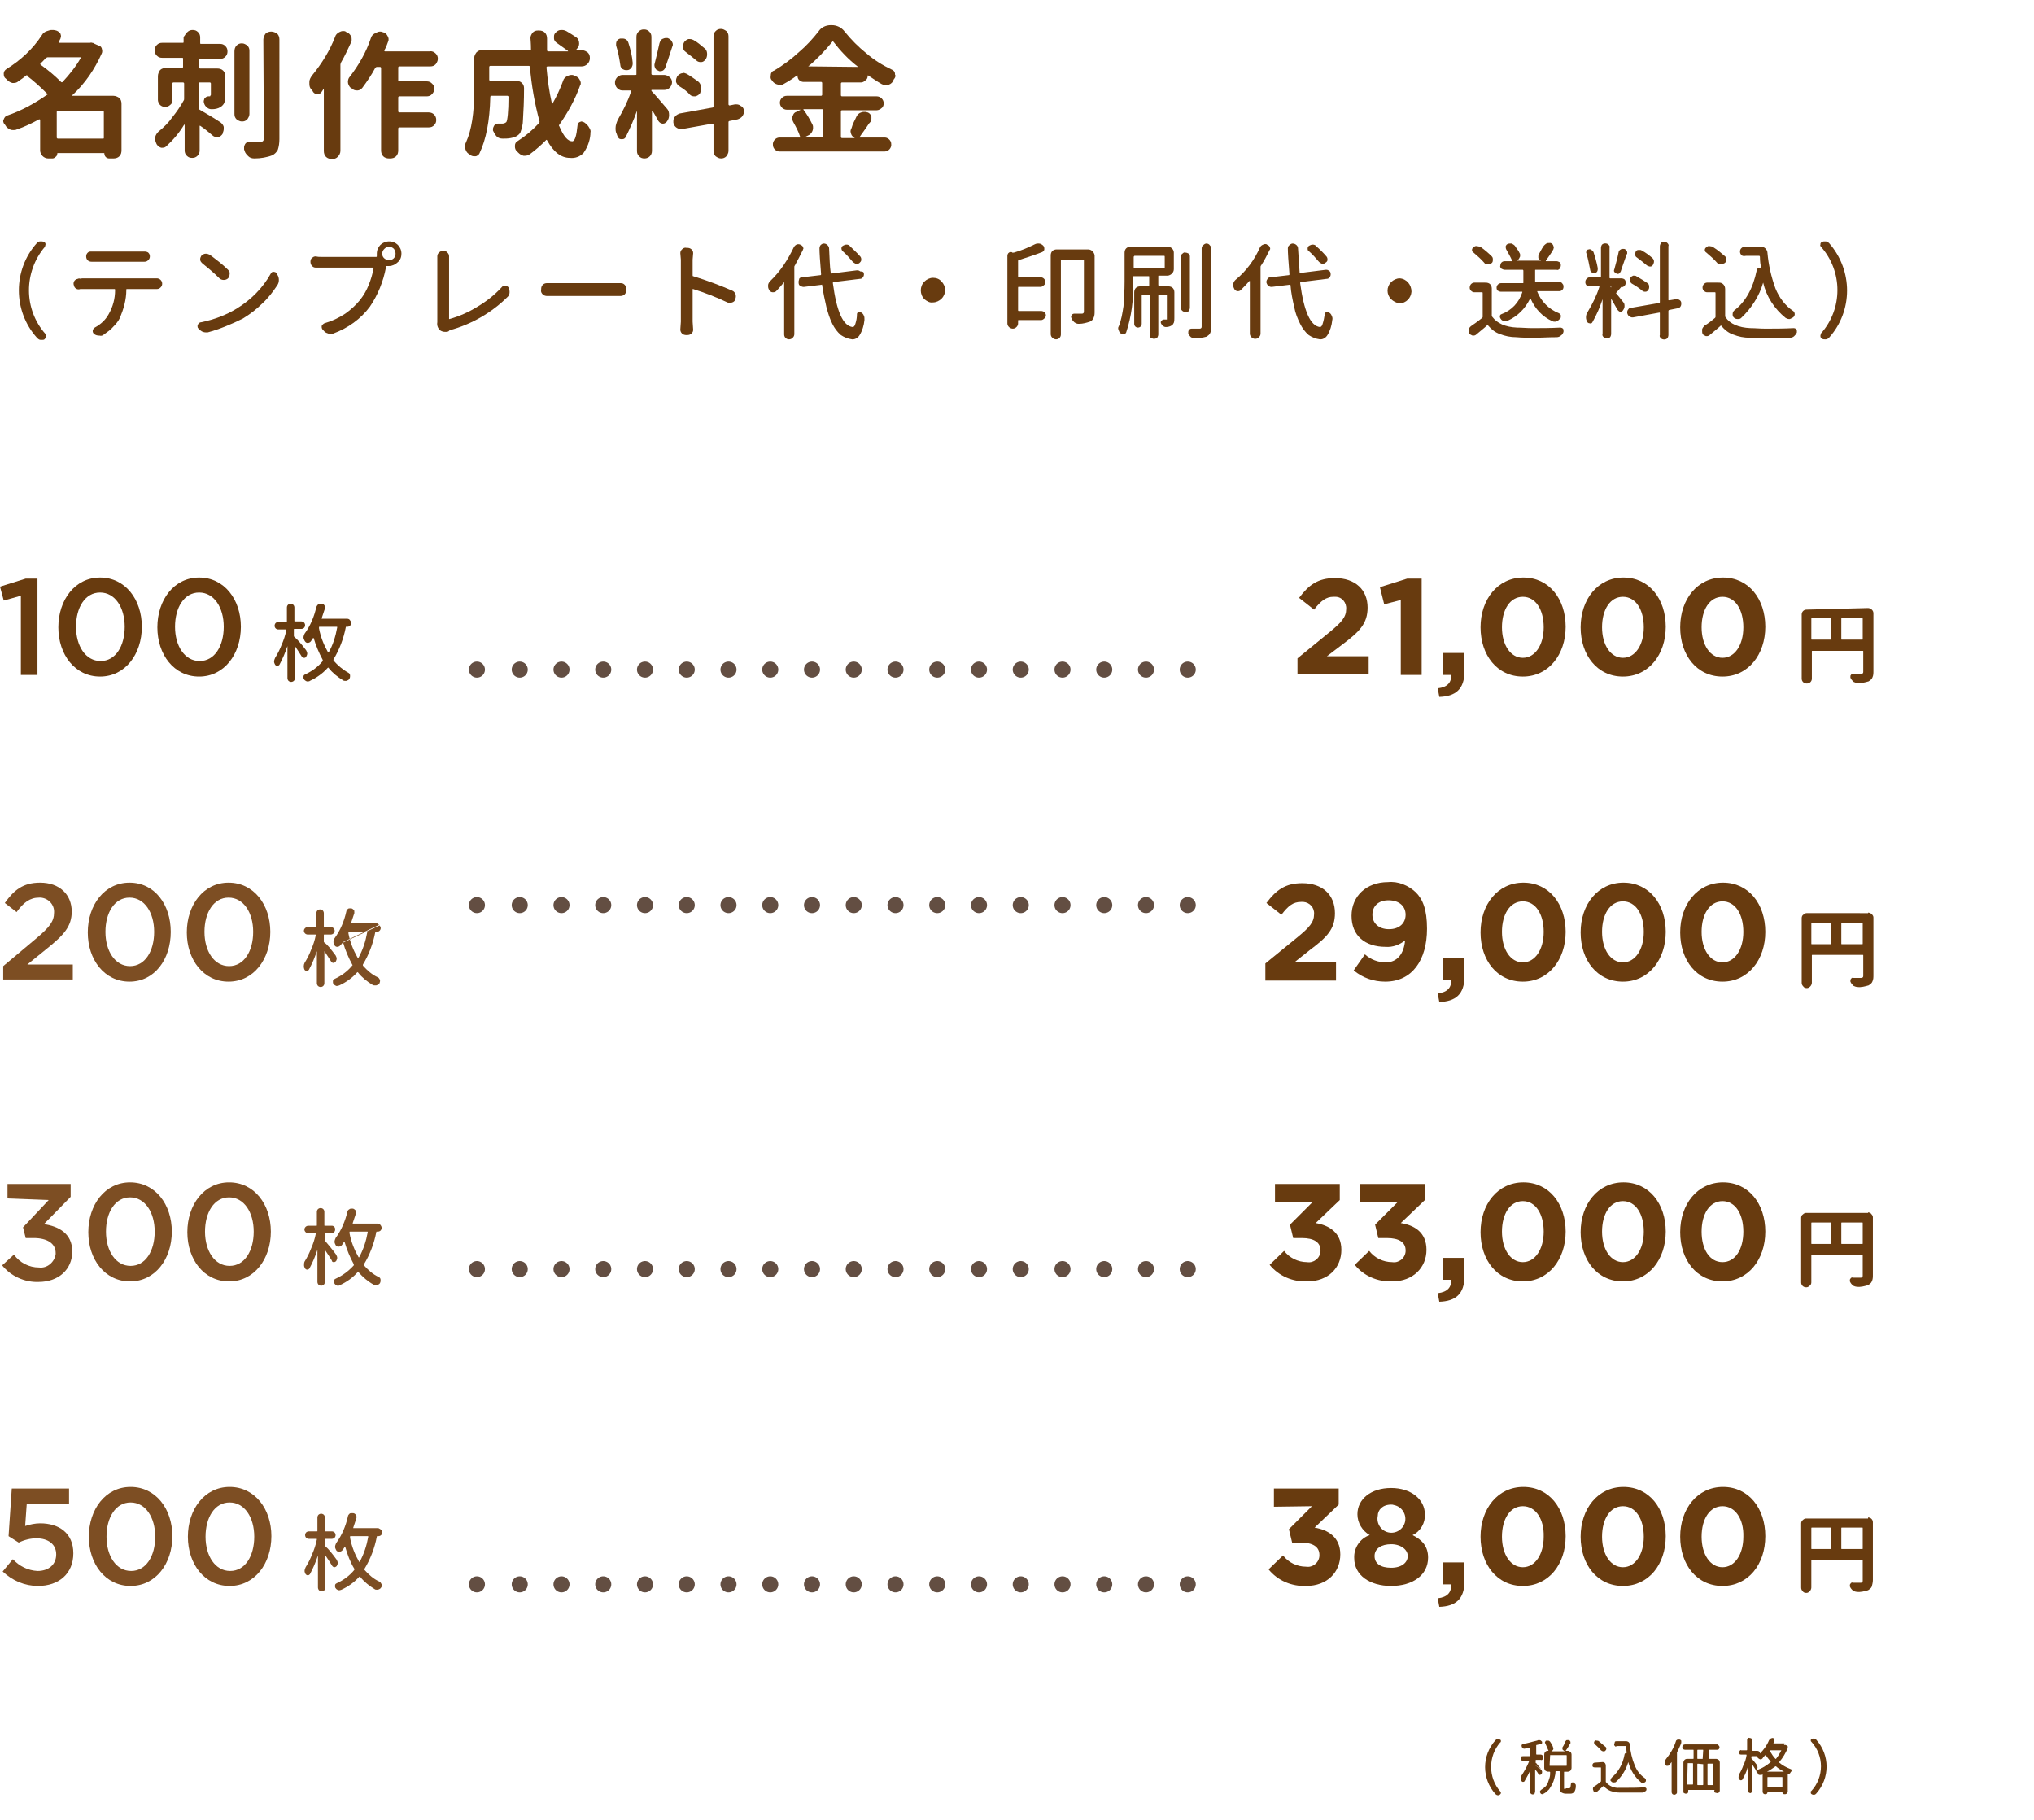 <?xml version="1.0" encoding="utf-8"?>
<!-- Generator: Adobe Illustrator 23.0.6, SVG Export Plug-In . SVG Version: 6.00 Build 0)  -->
<svg version="1.1" id="レイヤー_1" xmlns="http://www.w3.org/2000/svg" xmlns:xlink="http://www.w3.org/1999/xlink" x="0px"
	 y="0px" viewBox="0 0 380 340" style="enable-background:new 0 0 380 340;" xml:space="preserve">
<style type="text/css">
	.st0{fill:none;stroke:#634E42;stroke-width:3;stroke-linecap:round;stroke-miterlimit:10;}
	.st1{fill:none;stroke:#634E42;stroke-width:3;stroke-linecap:round;stroke-miterlimit:10;stroke-dasharray:0,7.8;}
	.st2{fill:#683B0F;}
	.st3{fill:#7D4E23;}
</style>
<title>price_s</title>
<g>
	<g id="artwork">
		<line class="st0" x1="221.9" y1="125.1" x2="221.9" y2="125.1"/>
		<line class="st1" x1="214.1" y1="125.1" x2="93" y2="125.1"/>
		<line class="st0" x1="89.1" y1="125.1" x2="89.1" y2="125.1"/>
		<line class="st0" x1="221.9" y1="169.1" x2="221.9" y2="169.1"/>
		<line class="st1" x1="214.1" y1="169.1" x2="93" y2="169.1"/>
		<line class="st0" x1="89.1" y1="169.1" x2="89.1" y2="169.1"/>
		<line class="st0" x1="221.9" y1="237.1" x2="221.9" y2="237.1"/>
		<line class="st1" x1="214.1" y1="237.1" x2="93" y2="237.1"/>
		<line class="st0" x1="89.1" y1="237.1" x2="89.1" y2="237.1"/>
		<path class="st2" d="M4.8,108.1H7v18H3.9v-14.8l-3.2,0.9L0,109.6L4.8,108.1z"/>
		<path class="st2" d="M18.7,126.4c-4.7,0-7.8-4.1-7.8-9.2s3.1-9.3,7.8-9.3s7.8,4.1,7.8,9.2S23.4,126.4,18.7,126.4z M18.7,110.7
			c-2.8,0-4.5,2.8-4.5,6.4s1.8,6.4,4.6,6.4s4.5-2.8,4.5-6.4S21.5,110.7,18.7,110.7L18.7,110.7z"/>
		<path class="st2" d="M37.2,126.4c-4.7,0-7.8-4.1-7.8-9.2s3.1-9.3,7.8-9.3s7.8,4.1,7.8,9.2S41.9,126.4,37.2,126.4z M37.2,110.7
			c-2.8,0-4.5,2.8-4.5,6.4s1.8,6.4,4.6,6.4s4.5-2.8,4.5-6.4S40,110.7,37.2,110.7L37.2,110.7z"/>
		<path class="st2" d="M57.2,121.5c0.1,0.2,0.2,0.4,0.2,0.6c0,0.2-0.1,0.4-0.2,0.6c-0.1,0.2-0.4,0.3-0.7,0.1c-0.1,0-0.1-0.1-0.1-0.1
			c-0.4-0.6-0.8-1.3-1.3-2l0,0l0,0v6c0,0.2-0.1,0.4-0.2,0.5c-0.1,0.1-0.3,0.2-0.5,0.2c-0.2,0-0.4-0.1-0.5-0.2
			c-0.1-0.1-0.2-0.3-0.2-0.5v-6l0,0c-0.4,1.2-0.9,2.4-1.5,3.5c-0.1,0.1-0.2,0.2-0.4,0.2c-0.2,0-0.3-0.1-0.4-0.2
			c-0.1-0.2-0.2-0.4-0.2-0.6c0-0.2,0.1-0.5,0.2-0.7c0.5-0.8,0.9-1.6,1.2-2.4c0.4-0.9,0.7-1.8,0.9-2.8c0-0.1,0-0.1-0.1-0.1H52
			c-0.4,0-0.7-0.3-0.7-0.7c0-0.2,0.1-0.4,0.2-0.5c0.1-0.1,0.3-0.2,0.5-0.2h1.5c0.1,0,0.1,0,0.1-0.1v-2.6c0-0.4,0.3-0.7,0.7-0.7
			c0.4,0,0.7,0.3,0.7,0.7v2.5c0,0.1,0,0.1,0.1,0.1h1.2c0.2,0,0.4,0.1,0.5,0.2c0.1,0.1,0.2,0.3,0.2,0.5c0,0.2-0.1,0.4-0.2,0.5
			c-0.1,0.1-0.3,0.2-0.5,0.2h-1.3c-0.1,0-0.1,0-0.1,0.1v1.2c0,0.1,0,0.1,0.1,0.2C55.6,119.5,56.3,120.3,57.2,121.5z M65.4,115.9
			c0.1,0.1,0.2,0.3,0.2,0.5c0,0.4-0.3,0.7-0.7,0.7h-0.2c-0.1,0-0.1,0-0.1,0.1c-0.4,2.1-1.2,4.2-2.3,6c0,0.1,0,0.1,0,0.2
			c0.8,0.9,1.7,1.7,2.8,2.3c0.2,0.1,0.3,0.3,0.3,0.5c0,0,0,0.1,0,0.2c0,0.2-0.1,0.3-0.1,0.4c-0.1,0.2-0.3,0.3-0.6,0.4h-0.2
			c-0.1,0-0.3,0-0.4-0.1c-1-0.6-2-1.4-2.7-2.3c0-0.1-0.1-0.1-0.2,0c-0.9,1-2,1.8-3.3,2.4c-0.1,0.1-0.2,0.1-0.4,0.1h-0.2
			c-0.2-0.1-0.4-0.2-0.5-0.4c-0.1-0.1-0.1-0.2-0.1-0.3c0-0.1,0-0.1,0-0.2c0-0.2,0.1-0.3,0.3-0.4c1.3-0.6,2.4-1.4,3.3-2.5
			c0-0.1,0-0.1,0-0.2c-0.7-1.3-1.3-2.7-1.7-4.1l0,0c0,0,0,0-0.1,0c-0.2,0.2-0.3,0.5-0.5,0.7c-0.1,0.1-0.3,0.2-0.5,0.2h-0.1
			c-0.2,0-0.4-0.2-0.5-0.4c-0.1-0.2-0.2-0.4-0.2-0.6c0-0.2,0.1-0.5,0.2-0.7c1.1-1.5,1.8-3.2,2.2-5c0.1-0.2,0.2-0.4,0.4-0.5
			c0.1-0.1,0.3-0.1,0.4-0.1h0.2c0.2,0,0.4,0.1,0.5,0.3c0.1,0.1,0.1,0.2,0.1,0.4c0,0.1,0,0.1,0,0.2c-0.2,0.6-0.4,1.2-0.6,1.8
			c0,0,0,0.1,0,0.1c0,0,0,0,0.1,0h4.6C65.1,115.6,65.3,115.7,65.4,115.9z M59.7,117.1c-0.1,0-0.1,0-0.1,0.1c0,0.1,0,0.1,0,0.2
			c0.3,1.6,0.9,3.1,1.7,4.5c0,0,0,0,0.1,0l0,0c0.8-1.4,1.3-3,1.6-4.7c0-0.1,0-0.1-0.1-0.1H59.7z"/>
		<path class="st3" d="M3.1,170.4l-2.2-1.7c1.7-2.4,3.4-3.8,6.6-3.8c3.6,0,5.9,2.2,5.9,5.4c0,2.8-1.5,4.4-4.6,6.9l-3.7,3h8.5v2.8
			H0.6v-2.5l6.2-5.2c2.5-2.1,3.3-3.2,3.3-4.8c0.1-1.5-1.1-2.7-2.5-2.8c-0.1,0-0.2,0-0.3,0C5.6,167.7,4.4,168.6,3.1,170.4z"/>
		<path class="st3" d="M24.2,183.4c-4.7,0-7.8-4.1-7.8-9.2s3.1-9.3,7.8-9.3s7.7,4.1,7.7,9.2S28.9,183.4,24.2,183.4z M24.2,167.7
			c-2.8,0-4.5,2.8-4.5,6.4s1.8,6.4,4.6,6.4s4.5-2.8,4.5-6.4S27,167.7,24.2,167.7L24.2,167.7z"/>
		<path class="st3" d="M42.7,183.4c-4.7,0-7.8-4.1-7.8-9.2s3.1-9.3,7.8-9.3s7.8,4.1,7.8,9.2S47.4,183.4,42.7,183.4z M42.7,167.7
			c-2.8,0-4.5,2.8-4.5,6.4s1.8,6.4,4.6,6.4s4.5-2.8,4.5-6.4S45.5,167.7,42.7,167.7L42.7,167.7z"/>
		<path class="st3" d="M62.7,178.5c0.1,0.2,0.2,0.4,0.2,0.6c0,0.2-0.1,0.4-0.2,0.6c-0.1,0.1-0.3,0.2-0.4,0.2c-0.2,0-0.3-0.1-0.4-0.2
			c-0.4-0.6-0.8-1.3-1.3-2l0,0l0,0v6c0,0.4-0.3,0.7-0.7,0.7c0,0,0,0,0,0c-0.2,0-0.4-0.1-0.5-0.2c-0.1-0.1-0.2-0.3-0.2-0.5v-6l0,0
			l0,0c-0.4,1.2-0.9,2.4-1.5,3.5c-0.1,0.1-0.2,0.2-0.4,0.2c-0.2,0-0.3-0.1-0.4-0.2c-0.2-0.4-0.2-0.9,0-1.3c0.5-0.8,0.9-1.6,1.2-2.4
			c0.4-0.9,0.7-1.8,0.9-2.8c0-0.1,0-0.1-0.1-0.1h-1.4c-0.2,0-0.4-0.1-0.5-0.2c-0.3-0.3-0.3-0.7,0-1c0,0,0,0,0,0
			c0.1-0.1,0.3-0.2,0.5-0.2H59c0.1,0,0.1,0,0.1-0.1v-2.5c0-0.2,0.1-0.4,0.2-0.5c0.1-0.1,0.3-0.2,0.5-0.2c0.2,0,0.4,0.1,0.5,0.2
			c0.1,0.1,0.2,0.3,0.2,0.5v2.5c0,0.1,0,0.1,0.1,0.1h1.2c0.2,0,0.4,0.1,0.5,0.2c0.3,0.3,0.3,0.7,0,1c-0.1,0.1-0.3,0.2-0.5,0.2h-1.2
			c-0.1,0-0.1,0-0.1,0.1c0,0,0,0,0,0v1.2c0,0.1,0,0.1,0.1,0.2C61.2,176.5,61.8,177.3,62.7,178.5z M70.9,172.9c0.3,0.3,0.3,0.7,0,1
			c0,0,0,0,0,0c-0.1,0.1-0.3,0.2-0.5,0.2h-0.2c-0.1,0-0.1,0-0.1,0.1c-0.4,2.1-1.2,4.2-2.3,6c0,0.1,0,0.1,0,0.2
			c0.8,0.9,1.7,1.7,2.8,2.2c0.2,0.1,0.3,0.3,0.4,0.5c0,0.1,0,0.1,0,0.2c0,0.2-0.1,0.3-0.1,0.4c-0.1,0.2-0.3,0.3-0.6,0.4H70
			c-0.1,0-0.3,0-0.4-0.1c-1-0.6-2-1.4-2.7-2.3c-0.1-0.1-0.1-0.1-0.2,0c-0.9,1-2,1.8-3.3,2.4c-0.1,0-0.2,0.1-0.4,0.1
			c-0.1,0-0.2,0-0.2,0c-0.2-0.1-0.4-0.2-0.5-0.4c-0.1-0.1-0.1-0.2-0.1-0.3c0-0.1,0-0.1,0-0.2c0-0.2,0.1-0.3,0.3-0.4
			c1.3-0.6,2.4-1.4,3.3-2.5c0.1-0.1,0.1-0.1,0-0.2c-0.7-1.3-1.3-2.7-1.7-4.1 M64.1,176C64.1,176,64.1,176,64.1,176
			c-0.2,0.3-0.4,0.5-0.6,0.7c-0.1,0.1-0.3,0.2-0.5,0.2H63c-0.2,0-0.4-0.1-0.5-0.3c-0.1-0.2-0.2-0.4-0.2-0.6c0-0.2,0.1-0.5,0.2-0.7
			c1.1-1.5,1.8-3.2,2.2-5c0-0.2,0.2-0.4,0.3-0.5c0.1-0.1,0.3-0.1,0.4-0.1h0.2c0.2,0,0.4,0.2,0.5,0.3c0.1,0.1,0.1,0.2,0.1,0.4
			c0,0.1,0,0.1,0,0.2c-0.2,0.6-0.4,1.2-0.6,1.8c0,0,0,0.1,0,0.1c0,0,0,0,0.1,0h4.6c0.2,0,0.4,0.1,0.5,0.3L64.1,176z M65.2,174.1
			c-0.1,0-0.1,0-0.1,0.1c0,0.1,0,0.1,0,0.2c0.3,1.6,0.9,3.1,1.7,4.5c0,0,0,0,0.1,0c0,0,0,0,0.1,0c0.8-1.5,1.3-3,1.6-4.7
			c0-0.1,0-0.1-0.1-0.1L65.2,174.1z"/>
		<path class="st2" d="M21.2,17.9c0.4,0,0.8,0.2,1.1,0.4c0.3,0.3,0.4,0.7,0.4,1.1v8.7c0,0.4-0.1,0.8-0.4,1.1
			c-0.3,0.3-0.7,0.4-1.1,0.4h-0.8c-0.5,0-0.9-0.4-0.9-0.9c0,0,0,0,0,0c0-0.1,0-0.1-0.1-0.1c0,0,0,0,0,0h-8.6c-0.1,0-0.1,0-0.1,0.1
			c0,0.2-0.1,0.5-0.3,0.6c-0.2,0.2-0.4,0.3-0.6,0.3H9c-0.8,0-1.5-0.7-1.5-1.5c0,0,0,0,0,0v-5.7c0,0,0-0.1-0.1-0.1c0,0-0.1,0-0.1,0
			c-1.3,0.7-2.7,1.4-4.2,1.9c-0.2,0.1-0.4,0.1-0.6,0.1c-0.2,0-0.4,0-0.6-0.1c-0.4-0.2-0.7-0.4-0.9-0.8c-0.1-0.1-0.1-0.2-0.2-0.2
			c-0.1-0.2-0.2-0.4-0.2-0.6c0-0.1,0-0.2,0.1-0.3c0.1-0.3,0.3-0.6,0.6-0.7c2.7-0.9,5.2-2.3,7.5-3.9c0.1,0,0.1-0.1,0-0.2c0,0,0,0,0,0
			c-1.2-1.2-2.4-2.3-3.7-3.3C5.1,14,5,14,4.9,14.1c-0.5,0.4-0.9,0.7-1.5,1.1c-0.2,0.2-0.5,0.3-0.8,0.3c-0.1,0-0.2,0-0.3,0
			c-0.4-0.1-0.7-0.3-1-0.6c-0.1-0.1-0.1-0.1-0.2-0.2c-0.3-0.2-0.4-0.5-0.4-0.9v-0.1c0-0.3,0.2-0.6,0.5-0.8c2.6-1.6,4.9-3.7,6.6-6.3
			c0.2-0.4,0.6-0.7,1-0.8c0.3-0.1,0.6-0.2,0.8-0.2c0.1,0,0.3,0,0.4,0l0.5,0.1c0.3,0.1,0.6,0.3,0.8,0.6c0,0.1,0.1,0.3,0.1,0.4
			c0,0.2-0.1,0.4-0.1,0.5L11,7.8c0,0,0,0.1,0,0.1c0,0,0,0,0,0.1h5.7h0.1c0.1,0,0.2-0.1,0.4,0c0.2,0,0.4,0.1,0.5,0.2l0.7,0.3
			C18.6,8.5,18.9,8.7,19,9c0,0.1,0.1,0.3,0.1,0.5c0,0.2,0,0.3-0.1,0.5c-1.3,2.9-3.1,5.6-5.5,7.8c0,0,0,0.1,0,0.1c0,0,0,0,0.1,0
			L21.2,17.9z M15.1,10.8c0,0,0-0.1,0-0.1c0,0-0.1,0-0.1,0H8.9c-0.1,0-0.2,0.1-0.3,0.1c-0.4,0.4-0.7,0.8-1,1c-0.1,0.1-0.1,0.2,0,0.3
			c1.4,1,2.6,2,3.8,3.2c0.1,0.1,0.2,0.1,0.3,0c0,0,0,0,0,0C13,13.9,14.2,12.4,15.1,10.8z M10.6,25.7c0,0.1,0.1,0.2,0.2,0.2
			c0,0,0,0,0,0h8.4c0.1,0,0.2,0,0.2-0.1c0,0,0,0,0-0.1v-4.8c0-0.1-0.1-0.2-0.2-0.2h-8.4c-0.1,0-0.2,0.1-0.2,0.2V25.7z"/>
		<path class="st2" d="M35,6c0.3-0.3,0.6-0.4,1-0.4c0.4,0,0.7,0.1,1,0.4c0.3,0.3,0.4,0.6,0.4,1v1c0,0.1,0,0.2,0.1,0.2c0,0,0,0,0,0
			h3.6c0.4,0,0.7,0.1,1,0.4c0.3,0.3,0.4,0.6,0.4,1c0,0.4-0.1,0.7-0.4,1c-0.3,0.3-0.6,0.4-1,0.4h-3.7c-0.1,0-0.2,0-0.2,0.1
			c0,0,0,0,0,0v1.5c0,0.1,0.1,0.2,0.2,0.2h3.2c0.4,0,0.8,0.1,1.1,0.4c0.3,0.3,0.4,0.7,0.4,1.1v3.5c0,0.5,0,0.9-0.2,1.4
			c-0.1,0.3-0.4,0.6-0.7,0.8c-0.5,0.3-1,0.4-1.6,0.4h-0.1c-0.3,0-0.6-0.1-0.8-0.3c-0.3-0.2-0.5-0.5-0.6-0.9c-0.1-0.3,0-0.5,0.1-0.8
			c0.2-0.2,0.4-0.4,0.7-0.4h0.2c0.1,0,0.2,0,0.2-0.1c0-0.1,0.1-0.1,0.1-0.2v-2.1c0-0.1-0.1-0.2-0.2-0.2c0,0,0,0,0,0h-1.9
			c-0.1,0-0.2,0.1-0.2,0.2v4.6c0,0.1,0.1,0.2,0.2,0.3c1,0.6,2.3,1.3,3.8,2.3c0.3,0.2,0.6,0.5,0.7,0.9c0,0.1,0,0.3,0,0.4
			c0,0.3-0.1,0.5-0.2,0.8v0.1c-0.2,0.3-0.5,0.6-0.9,0.6h-0.2c-0.3,0-0.6-0.1-0.8-0.3c-0.7-0.6-1.4-1.2-2.3-1.8h-0.1c0,0,0,0,0,0.1
			v4.5c0,0.4-0.1,0.7-0.4,1c-0.3,0.3-0.6,0.4-1,0.4c-0.4,0-0.7-0.1-1-0.4c-0.3-0.3-0.4-0.6-0.4-1v-4.7c0,0,0,0,0-0.1c0,0,0,0-0.1,0
			c-0.9,1.5-2,2.8-3.3,4c-0.2,0.2-0.4,0.3-0.7,0.3c-0.1,0-0.2,0-0.3,0c-0.3-0.1-0.6-0.3-0.8-0.6l-0.1-0.2c-0.1-0.2-0.2-0.5-0.2-0.8
			c0-0.1,0-0.2,0-0.4c0.1-0.4,0.3-0.7,0.6-1c1-0.8,1.9-1.7,2.6-2.7c0.8-1,1.5-2,2.1-3.1c0.1-0.1,0.1-0.3,0.1-0.4v-2.8
			c0-0.1-0.1-0.2-0.2-0.2h-1.8c-0.1,0-0.2,0.1-0.2,0.2c0,0,0,0,0,0v3.1c0,0.4-0.1,0.7-0.4,0.9c-0.5,0.5-1.4,0.5-1.9,0
			c-0.2-0.2-0.4-0.6-0.4-0.9v-4.5c0-0.4,0.2-0.8,0.4-1.1c0.3-0.3,0.7-0.4,1.1-0.4h3c0.1,0,0.2-0.1,0.2-0.2v-1.5c0-0.1,0-0.2-0.1-0.2
			c0,0,0,0,0,0h-3.8c-0.4,0-0.7-0.1-1-0.4c-0.3-0.3-0.4-0.6-0.4-1c0-0.4,0.1-0.7,0.4-1c0.3-0.3,0.6-0.4,1-0.4h3.8
			c0.1,0,0.2,0,0.2-0.1c0,0,0,0,0,0v-1C34.6,6.6,34.7,6.2,35,6z M44.2,8.5c0.3-0.3,0.6-0.4,1-0.4c0.4,0,0.7,0.2,1,0.4
			c0.3,0.3,0.4,0.6,0.4,1v11.8c0,0.4-0.2,0.7-0.4,1c-0.3,0.3-0.6,0.4-1,0.4c-0.4,0-0.7-0.2-1-0.4c-0.3-0.3-0.4-0.6-0.4-1V9.6
			C43.8,9.2,43.9,8.8,44.2,8.5L44.2,8.5z M49.2,7.4c0-0.4,0.2-0.8,0.4-1.1c0.3-0.3,0.7-0.4,1.1-0.4c0.4,0,0.8,0.2,1.1,0.4
			c0.3,0.3,0.4,0.7,0.4,1.1V26c0,0.7-0.1,1.4-0.3,2c-0.2,0.4-0.6,0.8-1,1c-1,0.4-2.2,0.6-3.3,0.6h-0.1c-0.4,0-0.8-0.1-1.1-0.4
			c-0.3-0.3-0.6-0.6-0.7-1c0-0.1-0.1-0.2-0.1-0.3c0-0.1,0-0.2,0-0.4c0-0.2,0.1-0.4,0.2-0.6c0.2-0.3,0.5-0.4,0.8-0.4h2
			c0.2,0,0.3,0,0.5-0.1c0.1-0.1,0.2-0.3,0.2-0.4L49.2,7.4z"/>
		<path class="st2" d="M62.6,6.9c0.1-0.4,0.4-0.7,0.8-0.9c0.2-0.1,0.4-0.2,0.7-0.2c0.2,0,0.3,0,0.5,0.1L64.7,6
			c0.4,0.1,0.7,0.4,0.9,0.8c0.1,0.2,0.1,0.4,0.1,0.6c0,0.2,0,0.4-0.1,0.5c-0.6,1.3-1.2,2.6-1.9,3.8c0,0.1-0.1,0.2-0.1,0.4v16.1
			c0,0.4-0.2,0.8-0.5,1.1c-0.3,0.3-0.6,0.4-1,0.4h-0.1c-0.4,0-0.8-0.1-1.1-0.4c-0.3-0.3-0.4-0.7-0.4-1.1V16.8c0,0,0-0.1,0-0.1
			c0,0-0.1,0-0.1,0L60,17.3c-0.2,0.2-0.4,0.3-0.7,0.3h-0.2c-0.3-0.1-0.6-0.3-0.7-0.6L58,16.5c-0.2-0.3-0.2-0.7-0.2-1v-0.2
			c0-0.4,0.2-0.8,0.5-1.2C60.1,11.9,61.6,9.5,62.6,6.9z M81.4,10c0.3,0.3,0.4,0.6,0.4,1c0,0.4-0.2,0.7-0.4,1c-0.3,0.3-0.6,0.4-1,0.4
			h-5.8c-0.1,0-0.2,0.1-0.2,0.2c0,0,0,0,0,0V15c0,0.1,0.1,0.2,0.2,0.2h5.1c0.4,0,0.7,0.1,1,0.4c0.6,0.5,0.6,1.4,0,2c0,0,0,0,0,0
			c-0.3,0.3-0.6,0.4-1,0.4h-5.1c-0.1,0-0.2,0.1-0.2,0.2v2.6c0,0.1,0.1,0.2,0.2,0.2h5.5c0.8,0,1.4,0.6,1.4,1.4c0,0,0,0,0,0
			c0,0.4-0.1,0.7-0.4,1c-0.3,0.3-0.6,0.4-1,0.4h-5.5c-0.1,0-0.2,0.1-0.2,0.2v4.1c0,0.4-0.1,0.8-0.4,1.1c-0.3,0.3-0.7,0.4-1.1,0.4
			h-0.2c-0.4,0-0.8-0.1-1.1-0.4c-0.3-0.3-0.4-0.7-0.4-1.1V12.7c0-0.1-0.1-0.2-0.2-0.2c0,0,0,0,0,0h-0.6c-0.1,0-0.2,0.1-0.3,0.2
			c-0.7,1.3-1.5,2.5-2.4,3.7c-0.2,0.3-0.6,0.5-0.9,0.5h-0.1c-0.4,0-0.7-0.1-1-0.4l-0.2-0.1c-0.3-0.3-0.5-0.7-0.5-1.1
			c0-0.3,0.1-0.7,0.3-0.9c1.7-2.2,3.1-4.6,4-7.3c0.1-0.4,0.4-0.7,0.8-0.9C70.5,6,70.7,5.9,71,5.9c0.1,0,0.3,0,0.4,0.1h0.1
			c0.4,0.1,0.7,0.3,0.9,0.7c0.1,0.2,0.2,0.4,0.2,0.6c0,0.2,0,0.3-0.1,0.5c-0.2,0.6-0.4,1.1-0.7,1.6c0,0,0,0.1,0,0.1
			c0,0,0.1,0.1,0.1,0.1h8.4C80.7,9.5,81.1,9.7,81.4,10z"/>
		<path class="st2" d="M105.2,15.1c0.1-0.4,0.4-0.7,0.8-0.9c0.2-0.1,0.5-0.2,0.8-0.2c0.1,0,0.3,0,0.4,0.1l0.2,0.1
			c0.4,0.1,0.7,0.3,0.9,0.7c0.1,0.2,0.2,0.4,0.2,0.6c0,0.2,0,0.3-0.1,0.4c-0.9,2.6-2.3,5.1-3.9,7.4c-0.1,0.1-0.1,0.2,0,0.3
			c0.8,1.9,1.6,2.8,2.4,2.8c0.5,0,0.8-1,1-3c0-0.3,0.2-0.5,0.4-0.6c0.1,0,0.2-0.1,0.3-0.1c0.2,0,0.3,0.1,0.4,0.1l0.2,0.1
			c0.4,0.3,0.7,0.6,0.9,1c0.2,0.3,0.3,0.6,0.2,0.9c0,0.1,0,0.2,0,0.3c-0.1,1.3-0.6,2.5-1.3,3.5c-0.7,0.7-1.6,1-2.5,0.9
			c-1.7,0-3.1-1.1-4.3-3.3c-0.1-0.1-0.2-0.1-0.2,0c-0.9,0.9-1.9,1.8-3,2.6c-0.3,0.2-0.6,0.3-0.9,0.3h-0.3c-0.4-0.1-0.7-0.3-1-0.6
			c-0.1-0.1-0.2-0.2-0.3-0.3c-0.2-0.2-0.3-0.5-0.3-0.8v-0.2c0-0.4,0.2-0.7,0.6-0.9c1.4-0.9,2.7-2,3.9-3.3c0.1-0.1,0.1-0.2,0.1-0.3
			c-0.9-3.3-1.5-6.7-1.8-10.2c0-0.1-0.1-0.2-0.2-0.2c0,0,0,0,0,0h-7.2c-0.1,0-0.2,0.1-0.2,0.2v2.4c0,0.1,0.1,0.2,0.2,0.2h4.8
			c0.4,0,0.8,0.1,1.1,0.4c0.3,0.3,0.4,0.6,0.4,1c0,2.3-0.1,4.3-0.2,5.9c0,0.8-0.2,1.6-0.5,2.4c-0.4,0.6-1.1,0.9-1.8,1
			c-0.5,0.1-1,0.1-1.5,0.1c-0.4,0-0.8-0.1-1.1-0.4c-0.3-0.3-0.5-0.7-0.7-1.1c0,0,0,0,0,0c0-0.1,0-0.2,0-0.3c0-0.2,0.1-0.4,0.2-0.6
			c0.2-0.3,0.4-0.4,0.7-0.4l0,0h0.8c0.3,0,0.6-0.1,0.8-0.3c0.2-0.3,0.4-1.9,0.4-4.7c0-0.1-0.1-0.2-0.2-0.2c0,0,0,0,0,0h-3
			c-0.1,0-0.2,0.1-0.2,0.2c0,0,0,0,0,0c-0.1,4.5-0.8,8-2,10.5c-0.1,0.3-0.5,0.6-0.8,0.6h-0.2c-0.3,0-0.6-0.1-0.8-0.3
			c-0.1-0.1-0.2-0.1-0.3-0.2c-0.3-0.2-0.5-0.6-0.6-1c0-0.2,0-0.3,0-0.5c0-0.3,0.1-0.5,0.2-0.7c1-2.2,1.5-5.4,1.5-9.7v-6
			c0-0.4,0.2-0.7,0.4-1c0.3-0.3,0.7-0.5,1.1-0.4h8.9c0.1,0,0.2,0,0.2-0.1c0,0,0,0,0,0c0-1.3-0.1-2-0.1-2.2c0-0.4,0.2-0.7,0.4-1
			c0.3-0.3,0.6-0.4,1-0.4h0.2c0.4,0,0.8,0.1,1.1,0.4c0.3,0.3,0.4,0.7,0.4,1.1c0,0.7,0,1.4,0,2.2c0,0.1,0.1,0.2,0.2,0.2h3.6
			c0,0,0,0,0.1,0s0,0,0-0.1c-0.7-0.5-1.4-1-2.1-1.5c-0.3-0.2-0.5-0.5-0.5-0.8V6.8c0-0.3,0.1-0.5,0.3-0.7c0.3-0.3,0.6-0.5,1-0.5
			c0.1,0,0.2,0,0.2,0c0.3,0,0.6,0.1,0.8,0.2c0.7,0.4,1.3,0.8,1.9,1.2c0.3,0.2,0.5,0.6,0.5,1.1c0,0.4-0.1,0.7-0.4,1l-0.1,0.1
			c0,0,0,0,0,0.1c0,0,0,0.1,0.1,0.1h1c0.4,0,0.7,0.2,1,0.4c0.3,0.3,0.4,0.6,0.4,1v0.1c0,0.8-0.7,1.5-1.5,1.5h-6.4
			c-0.1,0-0.2,0.1-0.2,0.2c0.2,2.3,0.5,4.5,1,6.7v0.1c0,0,0.1,0,0.1,0C104,18,104.7,16.5,105.2,15.1z"/>
		<path class="st2" d="M124.6,20.3c0.3,0.3,0.4,0.7,0.4,1.2c0,0.4-0.1,0.8-0.4,1.2l0,0c-0.2,0.2-0.4,0.4-0.7,0.4h-0.1
			c-0.3,0-0.6-0.2-0.8-0.5c-0.4-0.7-0.7-1.3-1.1-1.9h-0.1l0,0v7.5c0,0.8-0.6,1.4-1.4,1.4l0,0c-0.4,0-0.7-0.1-1-0.4
			c-0.3-0.3-0.4-0.6-0.4-1v-7.5l0,0l0,0c-0.6,1.7-1.3,3.3-2.1,4.9c-0.1,0.2-0.3,0.4-0.6,0.4H116c-0.3,0-0.5-0.2-0.6-0.5
			c-0.1-0.1-0.1-0.3-0.2-0.5c-0.2-0.4-0.2-0.7-0.2-1.1c0-0.5,0.2-1,0.4-1.5c1-1.7,1.9-3.5,2.5-5.3c0,0,0-0.1,0-0.1
			c0,0-0.1-0.1-0.1-0.1h-1.3c-0.8,0.1-1.5-0.5-1.6-1.3c-0.1-0.8,0.5-1.5,1.3-1.6c0.1,0,0.2,0,0.2,0h2.3c0.1,0,0.2,0,0.2-0.1
			c0,0,0,0,0-0.1V6.9c0-0.4,0.1-0.7,0.4-1c0.3-0.3,0.6-0.4,1-0.4c0.4,0,0.7,0.1,1,0.4c0.3,0.3,0.4,0.6,0.4,1v6.9
			c0,0.1,0.1,0.2,0.2,0.2c0,0,0,0,0,0h2.2c0.4,0,0.7,0.2,1,0.4c0.6,0.5,0.6,1.4,0,2c0,0,0,0,0,0c-0.3,0.3-0.6,0.4-1,0.4h-2.3
			c-0.1,0-0.1,0-0.1,0.1c0,0.1,0,0.1,0.1,0.2C122.4,17.7,123.3,18.8,124.6,20.3z M118.2,11.7v0.2c0,0.3-0.1,0.5-0.2,0.7
			c-0.2,0.3-0.5,0.5-0.8,0.5c-0.1,0-0.2,0-0.3,0c-0.2,0-0.4-0.1-0.6-0.2c-0.2-0.2-0.4-0.4-0.4-0.7c-0.2-1.3-0.4-2.5-0.8-3.7
			c0-0.1,0-0.2,0-0.3c0-0.5,0.3-0.9,0.8-1c0.1,0,0.2,0,0.3,0c0.2,0,0.4,0,0.6,0.1c0.3,0.1,0.5,0.4,0.6,0.7
			C117.8,9.2,118.1,10.5,118.2,11.7z M123.2,8.1c0.1-0.3,0.2-0.6,0.5-0.8c0.2-0.1,0.5-0.2,0.7-0.2h0.3c0.3,0.1,0.6,0.3,0.8,0.6
			c0.1,0.2,0.2,0.4,0.2,0.6c0,0.1,0,0.3-0.1,0.4c-0.6,1.8-1,3.1-1.3,3.9c-0.1,0.3-0.3,0.5-0.5,0.6c-0.2,0.1-0.3,0.1-0.5,0.1
			c-0.1,0-0.2,0-0.3-0.1c-0.3-0.1-0.5-0.2-0.6-0.5c-0.1-0.2-0.2-0.5-0.1-0.8C122.6,10.7,122.9,9.5,123.2,8.1L123.2,8.1z M139,20.6
			c0,0.1,0,0.2,0,0.2c0,0.3-0.1,0.6-0.3,0.9c-0.2,0.3-0.6,0.5-0.9,0.6l-1.5,0.3c-0.1,0-0.2,0.1-0.2,0.2v5.4c0,0.4-0.2,0.7-0.4,1
			c-0.3,0.3-0.6,0.4-1,0.4c-0.4,0-0.7-0.2-1-0.4c-0.3-0.3-0.4-0.6-0.4-1v-4.9c0-0.1-0.1-0.2-0.2-0.2l-5.6,1h-0.3
			c-0.7,0-1.3-0.5-1.4-1.2c0-0.1,0-0.2,0-0.3c0-0.3,0.1-0.6,0.3-0.8c0.2-0.3,0.6-0.5,0.9-0.6l6.1-1.1c0.1,0,0.2-0.1,0.2-0.2V6.8
			c0-0.4,0.1-0.7,0.4-1c0.3-0.3,0.6-0.4,1-0.4c0.4,0,0.7,0.2,1,0.4c0.3,0.3,0.4,0.6,0.4,1v12.7c0,0.1,0.1,0.2,0.2,0.2l1-0.2h0.3
			c0.3,0,0.6,0.1,0.8,0.3C138.7,19.9,138.9,20.2,139,20.6z M126.9,16.1c-0.3-0.2-0.5-0.5-0.6-0.8c0-0.1,0-0.2,0-0.3
			c0-0.2,0.1-0.5,0.2-0.7c0.2-0.3,0.5-0.5,0.8-0.6c0.1,0,0.2,0,0.3-0.1c0.2,0,0.5,0.1,0.7,0.2c0.7,0.4,1.4,0.9,2.1,1.4
			c0.3,0.2,0.5,0.6,0.6,1v0.3c0,0.3-0.1,0.6-0.2,0.9c-0.2,0.3-0.5,0.5-0.9,0.6h-0.2c-0.3,0-0.6-0.1-0.8-0.3
			C128.4,17.1,127.7,16.6,126.9,16.1L126.9,16.1z M131.6,9c0.3,0.2,0.5,0.6,0.5,1v0.2c0,0.3-0.1,0.7-0.3,0.9
			c-0.2,0.3-0.5,0.5-0.8,0.5h-0.1c-0.3,0-0.6-0.1-0.8-0.3c-0.6-0.5-1.2-1-2-1.6c-0.3-0.2-0.5-0.5-0.5-0.9c0-0.1,0-0.2,0-0.2
			c0-0.3,0.1-0.5,0.2-0.7c0.2-0.3,0.5-0.5,0.8-0.6h0.3c0.3,0,0.5,0.1,0.7,0.2C130.3,7.9,130.9,8.4,131.6,9L131.6,9z"/>
		<path class="st2" d="M160,21.8c0.2-0.4,0.5-0.7,0.9-0.8c0.2-0.1,0.4-0.1,0.6-0.1c0.2,0,0.4,0,0.5,0.1h0.1c0.3,0.1,0.6,0.4,0.7,0.8
			c0,0.1,0,0.3,0,0.4c0,0.2-0.1,0.5-0.2,0.6l-0.1,0.1c0,0,0,0.1-0.1,0.1c-0.4,0.6-0.8,1.2-1.1,1.6s-0.5,0.7-0.7,1c0,0,0,0.1,0,0.1
			c0,0,0,0,0.1,0h4.4c0.7-0.1,1.4,0.5,1.4,1.2c0.1,0.7-0.5,1.4-1.2,1.4c-0.1,0-0.2,0-0.2,0h-19.3c-0.7,0.1-1.4-0.5-1.4-1.2
			c-0.1-0.7,0.5-1.4,1.2-1.4c0.1,0,0.2,0,0.2,0h3.6c0,0,0.1,0,0.1,0c0,0,0-0.1,0-0.1c-0.3-1-0.8-1.9-1.3-2.8
			c-0.1-0.2-0.2-0.4-0.2-0.7c0-0.1,0-0.3,0.1-0.4c0.1-0.4,0.3-0.7,0.7-0.8l0.8-0.4c0,0,0,0,0,0c0,0,0,0-0.1,0h-2.5
			c-0.7,0-1.3-0.6-1.3-1.3c0-0.3,0.1-0.7,0.4-0.9c0.2-0.3,0.6-0.4,0.9-0.4h6.4c0.1,0,0.2-0.1,0.2-0.2v-2.2c0-0.1-0.1-0.2-0.2-0.2
			H150c-0.6-0.1-1-0.5-1-1.1c0,0,0-0.1,0-0.1c0,0-0.1,0-0.1,0c-0.8,0.6-1.6,1.1-2.5,1.6c-0.3,0.2-0.7,0.3-1.1,0.1
			c-0.4-0.1-0.8-0.3-1-0.7l-0.1-0.1c-0.2-0.2-0.3-0.5-0.2-0.8c0-0.1,0-0.1,0-0.2c0-0.3,0.2-0.7,0.6-0.8c1.7-1,3.3-2.2,4.7-3.5
			c1.3-1.1,2.5-2.4,3.6-3.8c0.5-0.8,1.4-1.2,2.3-1.2h0.2c0.9,0,1.8,0.4,2.4,1.2c1.2,1.5,2.6,2.9,4.1,4.1c1.4,1.2,3,2.2,4.7,3
			c0.3,0.1,0.6,0.4,0.6,0.8c0,0.1,0,0.2,0.1,0.3c0,0.2-0.1,0.5-0.3,0.7l-0.2,0.4c-0.2,0.4-0.6,0.6-1,0.7c-0.1,0-0.3,0-0.4,0
			c-0.3,0-0.5-0.1-0.7-0.2c-0.9-0.5-1.7-1.1-2.5-1.6c0,0-0.1,0-0.1,0c0,0,0,0.1,0,0.1c0,0.3-0.1,0.6-0.4,0.8
			c-0.2,0.2-0.5,0.4-0.8,0.4h-3.6c-0.1,0-0.2,0.1-0.2,0.2v2.2c0,0.1,0.1,0.2,0.2,0.2h6.5c0.7,0,1.3,0.6,1.3,1.3
			c0,0.3-0.1,0.7-0.4,0.9c-0.2,0.2-0.6,0.4-0.9,0.4h-6.5c-0.1,0-0.2,0.1-0.2,0.2v4.8c0,0.1,0.1,0.2,0.2,0.2c0,0,0,0,0,0h2.4h0.1
			c0,0,0,0,0,0h-0.1c-0.3-0.2-0.6-0.4-0.7-0.8c0-0.1-0.1-0.3-0.1-0.4c0-0.3,0.1-0.5,0.2-0.7C159.3,23.1,159.7,22.5,160,21.8z
			 M153.8,20.6c0-0.1-0.1-0.2-0.2-0.2h-3.4c0,0-0.1,0-0.1,0c0,0,0,0.1,0,0.1c0.7,0.9,1.2,1.8,1.7,2.8c0.1,0.2,0.1,0.4,0.1,0.6
			c0,0.6-0.4,1.2-0.9,1.4l-0.6,0.3c0,0,0,0,0,0c0,0,0,0,0.1,0h3.1c0.1,0,0.2-0.1,0.2-0.2L153.8,20.6z M151,12.4
			C151,12.4,151,12.5,151,12.4C151,12.5,151,12.5,151,12.4C151,12.5,151,12.5,151,12.4l9.1,0.1c0,0,0.1,0,0.1,0c0,0,0-0.1,0-0.1
			c-1.7-1.3-3.2-2.9-4.5-4.6c-0.1-0.1-0.2-0.1-0.2,0C154.1,9.5,152.6,11.1,151,12.4z"/>
		<path class="st2" d="M245.5,113.9l-2.8-2.2c1.8-2.4,3.5-3.7,6.7-3.7c3.8,0,6.1,2.2,6.1,5.5c0,3-1.5,4.5-4.7,6.9l-2.9,2.2h7.8v3.4
			h-13.3V123l6-4.9c2.2-1.8,3.1-2.8,3.1-4.3c0.1-1.2-0.8-2.3-2-2.3c-0.1,0-0.2,0-0.4,0C247.8,111.5,246.8,112.2,245.5,113.9z"/>
		<path class="st2" d="M262.9,108.1h2.7v18h-3.9v-14l-3.1,0.8l-0.8-3.2L262.9,108.1z"/>
		<path class="st2" d="M271.1,126.1h-1.6V122h4.1v3.4c0,3.4-1.7,4.7-4.7,4.8l-0.3-1.6C270.4,128.4,271.2,127.5,271.1,126.1z"/>
		<path class="st2" d="M284.5,126.4c-4.8,0-7.9-4-7.9-9.2s3.2-9.3,8-9.3s7.9,4,7.9,9.2S289.3,126.4,284.5,126.4z M284.5,111.5
			c-2.4,0-3.9,2.4-3.9,5.7s1.6,5.7,3.9,5.7s3.9-2.4,3.9-5.7S286.9,111.5,284.5,111.5z"/>
		<path class="st2" d="M303.2,126.4c-4.8,0-7.9-4-7.9-9.2s3.2-9.3,8-9.3s7.9,4,7.9,9.2S308,126.4,303.2,126.4z M303.2,111.5
			c-2.4,0-3.9,2.4-3.9,5.7s1.6,5.7,3.9,5.7s3.9-2.4,3.9-5.7S305.6,111.5,303.2,111.5z"/>
		<path class="st2" d="M321.8,126.4c-4.8,0-7.9-4-7.9-9.2s3.2-9.3,8-9.3s7.9,4,7.9,9.2S326.6,126.4,321.8,126.4z M321.8,111.5
			c-2.4,0-3.9,2.4-3.9,5.7s1.6,5.7,3.9,5.7s3.9-2.4,3.9-5.7S324.2,111.5,321.8,111.5z"/>
		<path class="st2" d="M349,113.6c0.2,0,0.5,0.1,0.7,0.3c0.2,0.2,0.3,0.4,0.3,0.7v10.8c0,0.4,0,0.8-0.2,1.2
			c-0.1,0.3-0.4,0.5-0.7,0.7c-0.7,0.2-1.4,0.4-2.1,0.3l0,0c-0.2,0-0.5-0.1-0.7-0.2c-0.2-0.2-0.4-0.4-0.5-0.6l-0.1-0.2
			c0-0.1,0-0.1,0-0.2c0-0.1,0-0.2,0.1-0.3c0.1-0.2,0.3-0.3,0.5-0.2h1.4c0.1,0,0.2,0,0.3-0.1c0.1-0.1,0.1-0.2,0.1-0.3v-3.8
			c0-0.1,0-0.1-0.1-0.1c0,0,0,0,0,0h-9.4c-0.1,0-0.1,0-0.1,0.1c0,0,0,0,0,0v5.1c0,0.5-0.4,0.9-0.9,0.9c0,0,0,0,0,0h-0.1
			c-0.5,0-0.9-0.4-0.9-0.9c0,0,0,0,0,0v-12c0-0.5,0.4-0.9,0.9-0.9l0,0L349,113.6z M338.5,115.5c-0.1,0-0.1,0-0.1,0.1v3.8
			c0,0.1,0,0.1,0.1,0.1c0,0,0,0,0,0h3.5c0.1,0,0.1,0,0.1-0.1v-3.8c0-0.1,0-0.1-0.1-0.1H338.5z M344,119.4c0,0.1,0,0.1,0.1,0.1h3.8
			c0.1,0,0.1,0,0.1-0.1c0,0,0,0,0,0v-3.8c0-0.1,0-0.1-0.1-0.1h-3.8c-0.1,0-0.1,0-0.1,0.1c0,0,0,0,0,0V119.4z"/>
		<path class="st2" d="M239.4,170.9l-2.8-2.2c1.8-2.4,3.5-3.7,6.7-3.7c3.8,0,6.1,2.2,6.1,5.6c0,3-1.5,4.5-4.7,6.9l-2.9,2.3h7.8v3.4
			h-13.2V180l6-4.9c2.2-1.8,3.1-2.8,3.1-4.3c0.1-1.2-0.8-2.2-2-2.3c-0.1,0-0.2,0-0.4,0C241.6,168.5,240.7,169.2,239.4,170.9z"/>
		<path class="st2" d="M258.8,183.4c-2.2,0-4.2-0.7-5.9-2.1l2.1-3c1.1,1,2.5,1.5,3.9,1.5c2.2,0,3.4-1.7,3.6-4.1
			c-1,0.8-2.3,1.3-3.6,1.2c-3.9,0-6.4-2.1-6.4-5.8s2.8-6.3,6.8-6.3c1.9-0.2,3.8,0.6,5.2,1.9c1.3,1.3,2.1,3.2,2.1,6.8
			C266.6,179.4,263.8,183.4,258.8,183.4z M259.4,168.2c-1.9,0-3,1.1-3,2.7s1.2,2.7,3.1,2.7s3.1-1.1,3.1-2.7S261.4,168.2,259.4,168.2
			z"/>
		<path class="st2" d="M271.1,183.1h-1.6V179h4.1v3.4c0,3.4-1.7,4.7-4.7,4.8l-0.3-1.6C270.4,185.4,271.2,184.5,271.1,183.1z"/>
		<path class="st2" d="M284.5,183.4c-4.8,0-7.9-4-7.9-9.2s3.2-9.3,8-9.3s7.9,4,7.9,9.2S289.3,183.4,284.5,183.4z M284.5,168.4
			c-2.4,0-3.9,2.4-3.9,5.7s1.6,5.7,3.9,5.7s3.9-2.4,3.9-5.7S286.9,168.4,284.5,168.4z"/>
		<path class="st2" d="M303.2,183.4c-4.8,0-7.9-4-7.9-9.2s3.2-9.3,8-9.3s7.9,4,7.9,9.2S308,183.4,303.2,183.4z M303.2,168.4
			c-2.4,0-3.9,2.4-3.9,5.7s1.6,5.7,3.9,5.7s3.9-2.4,3.9-5.7S305.6,168.4,303.2,168.4z"/>
		<path class="st2" d="M321.8,183.4c-4.8,0-7.9-4-7.9-9.2s3.2-9.3,8-9.3s7.9,4,7.9,9.2S326.6,183.4,321.8,183.4z M321.8,168.4
			c-2.4,0-3.9,2.4-3.9,5.7s1.6,5.7,3.9,5.7s3.9-2.4,3.9-5.7S324.2,168.4,321.8,168.4z"/>
		<path class="st2" d="M349,170.5c0.2,0,0.5,0.1,0.7,0.3c0.2,0.2,0.3,0.4,0.3,0.6v10.8c0,0.4,0,0.8-0.2,1.2
			c-0.1,0.3-0.4,0.5-0.7,0.7c-0.7,0.2-1.4,0.4-2.1,0.3l0,0c-0.2,0-0.5-0.1-0.7-0.2c-0.2-0.2-0.4-0.4-0.5-0.6l-0.1-0.2
			c0-0.1,0-0.1,0-0.2c0-0.1,0-0.2,0.1-0.3c0.1-0.2,0.3-0.3,0.5-0.2h1.4c0.1,0,0.2,0,0.3-0.1c0.1-0.1,0.1-0.2,0.1-0.3v-3.8
			c0-0.1,0-0.1-0.1-0.1h-9.4c-0.1,0-0.1,0-0.1,0.1c0,0,0,0,0,0v5.1c0,0.2-0.1,0.5-0.3,0.7c-0.2,0.2-0.4,0.3-0.6,0.3h-0.1
			c-0.2,0-0.5-0.1-0.6-0.3c-0.2-0.2-0.3-0.4-0.3-0.7v-12.1c0-0.2,0.1-0.5,0.3-0.6c0.2-0.2,0.4-0.3,0.6-0.3H349z M338.5,172.4
			c-0.1,0-0.1,0-0.1,0.1v3.8c0,0.1,0,0.1,0.1,0.1c0,0,0,0,0,0h3.5c0.1,0,0.1,0,0.1-0.1v-3.8c0-0.1,0-0.1-0.1-0.1H338.5z M344,176.3
			c0,0.1,0,0.1,0.1,0.1h3.8c0.1,0,0.1,0,0.1-0.1v-3.8c0-0.1,0-0.1-0.1-0.1h-3.8c-0.1,0-0.1,0-0.1,0.1c0,0,0,0,0,0V176.3z"/>
		<path class="st3" d="M1.4,223.9v-2.7h11.8v2.4l-5,5.1c2.7,0.4,5.3,1.7,5.3,5.1s-2.6,5.7-6.3,5.7c-2.6,0.1-5.2-1.1-6.8-3.1l2.2-2
			c1.1,1.5,2.8,2.4,4.7,2.4c1.5,0.2,2.9-1,3.1-2.5c0-0.1,0-0.2,0-0.2c0-1.8-1.6-2.8-4.1-2.8H4.8l-0.5-2l4.8-5.1L1.4,223.9z"/>
		<path class="st3" d="M24.3,239.4c-4.7,0-7.8-4.1-7.8-9.2s3.1-9.3,7.8-9.3s7.8,4.1,7.8,9.2S29,239.4,24.3,239.4z M24.3,223.7
			c-2.8,0-4.5,2.8-4.5,6.4s1.8,6.4,4.6,6.4s4.5-2.8,4.5-6.4S27.1,223.7,24.3,223.7L24.3,223.7z"/>
		<path class="st3" d="M42.8,239.4c-4.7,0-7.8-4.1-7.8-9.2s3.1-9.3,7.8-9.3s7.8,4.1,7.8,9.2S47.5,239.4,42.8,239.4z M42.8,223.7
			c-2.8,0-4.5,2.8-4.5,6.4s1.8,6.4,4.6,6.4s4.5-2.8,4.5-6.4S45.6,223.7,42.8,223.7L42.8,223.7z"/>
		<path class="st3" d="M62.8,234.4c0.1,0.2,0.2,0.4,0.2,0.6c0,0.2-0.1,0.4-0.2,0.6c-0.2,0.2-0.5,0.3-0.7,0.1c-0.1,0-0.1-0.1-0.1-0.2
			c-0.4-0.6-0.8-1.3-1.3-2l0,0l0,0v6c0,0.2-0.1,0.4-0.2,0.5c-0.1,0.1-0.3,0.2-0.5,0.2c-0.2,0-0.4-0.1-0.5-0.2
			c-0.1-0.1-0.2-0.3-0.2-0.5v-6l0,0l0,0c-0.4,1.2-0.9,2.4-1.5,3.5c-0.1,0.1-0.2,0.2-0.4,0.2c-0.2,0-0.3-0.1-0.4-0.2
			c-0.1-0.2-0.2-0.4-0.2-0.6c0-0.2,0-0.5,0.1-0.7c0.5-0.8,0.9-1.6,1.2-2.4c0.4-0.9,0.7-1.8,0.9-2.8c0-0.1,0-0.1-0.1-0.1h-1.3
			c-0.2,0-0.4-0.1-0.5-0.2c-0.3-0.3-0.3-0.7,0-1c0,0,0,0,0,0c0.1-0.1,0.3-0.2,0.5-0.2h1.5c0.1,0,0.1,0,0.1-0.1v-2.5
			c0-0.4,0.3-0.7,0.7-0.7c0.4,0,0.7,0.3,0.7,0.7v2.5c0,0.1,0,0.1,0.1,0.1H62c0.4,0,0.7,0.4,0.6,0.8c0,0.3-0.3,0.6-0.6,0.6h-1.2
			c-0.1,0-0.1,0-0.1,0.1v1.2c0,0.1,0,0.2,0.1,0.2C61.3,232.5,62,233.3,62.8,234.4z M71.1,228.9c0.1,0.1,0.2,0.3,0.2,0.5
			c0,0.2-0.1,0.4-0.2,0.5c-0.1,0.1-0.3,0.2-0.5,0.2h-0.2c-0.1,0-0.1,0-0.1,0.1c-0.4,2.1-1.2,4.2-2.3,6c0,0.1,0,0.1,0,0.2
			c0.8,0.9,1.7,1.7,2.8,2.2c0.2,0.1,0.3,0.3,0.3,0.5c0,0,0,0.1,0,0.1c0,0.2,0,0.3-0.1,0.5c-0.1,0.2-0.3,0.3-0.6,0.4
			c-0.1,0-0.2,0-0.2,0c-0.1,0-0.3,0-0.4-0.1c-1.1-0.6-2-1.4-2.8-2.3c0-0.1-0.1-0.1-0.2,0c-0.9,1-2,1.8-3.3,2.4
			c-0.1,0.1-0.2,0.1-0.4,0.1H63c-0.2-0.1-0.4-0.2-0.5-0.4c-0.1-0.1-0.1-0.2-0.1-0.4c0,0,0-0.1,0-0.1c0-0.2,0.1-0.3,0.3-0.4
			c1.3-0.6,2.4-1.4,3.4-2.5c0-0.1,0-0.1,0-0.2c-0.7-1.3-1.3-2.7-1.7-4.1V232c0,0,0,0-0.1,0c-0.2,0.2-0.3,0.5-0.5,0.7
			c-0.1,0.1-0.3,0.2-0.5,0.2h-0.1c-0.2,0-0.4-0.1-0.5-0.3c-0.1-0.2-0.2-0.4-0.2-0.6c0-0.2,0.1-0.5,0.2-0.7c1.1-1.5,1.8-3.2,2.2-4.9
			c0-0.2,0.2-0.4,0.4-0.5c0.1-0.1,0.3-0.1,0.4-0.1h0.2c0.2,0,0.4,0.2,0.5,0.3c0.1,0.1,0.1,0.2,0.1,0.4c0,0.1,0,0.1,0,0.2
			c-0.2,0.6-0.4,1.2-0.6,1.8c0,0,0,0.1,0,0.1c0,0,0,0,0.1,0h4.6C70.8,228.6,71,228.7,71.1,228.9z M65.4,230.1c-0.1,0-0.1,0-0.1,0.1
			c0,0.1,0,0.1,0,0.2c0.3,1.6,0.9,3.1,1.7,4.5c0,0,0,0,0.1,0l0,0c0.8-1.5,1.3-3,1.6-4.7c0-0.1,0-0.1-0.1-0.1L65.4,230.1z"/>
		<path class="st2" d="M238.2,224.6v-3.4h12.1v3l-4.5,4.3c2.4,0.4,4.8,1.7,4.8,5s-2.4,5.9-6.4,5.9c-2.7,0.1-5.3-1-7-3.1l2.7-2.6
			c1,1.3,2.6,2.1,4.3,2.1c1.2,0.2,2.4-0.7,2.5-2c0-0.1,0-0.2,0-0.2c0-1.5-1.2-2.3-3.5-2.3h-1.6l-0.6-2.5l4.3-4.3L238.2,224.6z"/>
		<path class="st2" d="M254.1,224.6v-3.4h12.1v3l-4.5,4.3c2.5,0.4,4.8,1.7,4.8,5s-2.5,5.9-6.4,5.9c-2.7,0.1-5.3-1-7-3.1l2.7-2.6
			c1,1.3,2.6,2.1,4.3,2.1c1.2,0.2,2.4-0.7,2.5-2c0-0.1,0-0.2,0-0.2c0-1.5-1.2-2.3-3.5-2.3h-1.6l-0.6-2.5l4.3-4.3L254.1,224.6z"/>
		<path class="st2" d="M271.1,239.1h-1.6V235h4.1v3.4c0,3.4-1.7,4.7-4.7,4.8l-0.3-1.6C270.4,241.4,271.2,240.5,271.1,239.1z"/>
		<path class="st2" d="M284.5,239.4c-4.8,0-7.9-4-7.9-9.2s3.2-9.3,8-9.3s7.9,4,7.9,9.2S289.3,239.4,284.5,239.4z M284.5,224.4
			c-2.4,0-3.9,2.4-3.9,5.7s1.6,5.7,3.9,5.7s3.9-2.4,3.9-5.7S286.9,224.4,284.5,224.4z"/>
		<path class="st2" d="M303.2,239.4c-4.8,0-7.9-4-7.9-9.2s3.2-9.3,8-9.3s7.9,4,7.9,9.2S308,239.4,303.2,239.4z M303.2,224.4
			c-2.4,0-3.9,2.4-3.9,5.7s1.6,5.7,3.9,5.7s3.9-2.4,3.9-5.7S305.6,224.4,303.2,224.4z"/>
		<path class="st2" d="M321.8,239.4c-4.8,0-7.9-4-7.9-9.2s3.2-9.3,8-9.3s7.9,4,7.9,9.2S326.6,239.4,321.8,239.4z M321.8,224.4
			c-2.4,0-3.9,2.4-3.9,5.7s1.5,5.7,3.9,5.7s3.9-2.4,3.9-5.7S324.2,224.4,321.8,224.4z"/>
		<path class="st2" d="M349,226.5c0.2,0,0.5,0.1,0.6,0.3c0.2,0.2,0.3,0.4,0.3,0.6v10.8c0,0.4,0,0.8-0.2,1.2
			c-0.1,0.3-0.4,0.5-0.7,0.7c-0.7,0.2-1.4,0.4-2.1,0.3l0,0c-0.2,0-0.5-0.1-0.7-0.2c-0.2-0.2-0.4-0.4-0.5-0.6l-0.1-0.2
			c0-0.1,0-0.1,0-0.2c0-0.1,0-0.2,0.1-0.3c0.1-0.2,0.3-0.3,0.5-0.2h1.4c0.1,0,0.2,0,0.3-0.1c0.1-0.1,0.1-0.2,0.1-0.3v-3.8
			c0-0.1,0-0.1-0.1-0.1c0,0,0,0,0,0h-9.4c-0.1,0-0.1,0-0.1,0.1c0,0,0,0,0,0v5.1c0,0.2-0.1,0.5-0.3,0.6c-0.2,0.2-0.4,0.3-0.6,0.3
			h-0.1c-0.5,0-0.9-0.4-0.9-0.9v-12.1c0-0.2,0.1-0.5,0.3-0.6c0.2-0.2,0.4-0.3,0.6-0.3H349z M338.5,228.4c-0.1,0-0.1,0-0.1,0.1v3.8
			c0,0.1,0,0.1,0.1,0.1c0,0,0,0,0,0h3.5c0.1,0,0.1,0,0.1-0.1v-3.8c0-0.1,0-0.1-0.1-0.1c0,0,0,0,0,0H338.5z M344,232.3
			c0,0.1,0,0.1,0.1,0.1h3.8c0.1,0,0.1,0,0.1-0.1c0,0,0,0,0,0v-3.8c0-0.1,0-0.1-0.1-0.1h-3.8c-0.1,0-0.1,0-0.1,0.1V232.3z"/>
		<line class="st0" x1="221.9" y1="296" x2="221.9" y2="296"/>
		<line class="st1" x1="214.1" y1="296" x2="93" y2="296"/>
		<line class="st0" x1="89.1" y1="296" x2="89.1" y2="296"/>
		<path class="st3" d="M2.2,278.1h10.7v2.8H5l-0.3,4.2c0.9-0.3,1.9-0.5,2.8-0.5c3.5,0,6.2,1.8,6.2,5.6s-2.7,6.1-6.6,6.1
			c-2.5,0-4.8-1-6.6-2.7l1.9-2.3c1.2,1.3,2.8,2.1,4.6,2.2c2.1,0,3.5-1.2,3.5-3.1c0-1.9-1.5-3-3.7-3c-1.1,0-2.3,0.3-3.3,0.8l-1.9-1.2
			L2.2,278.1z"/>
		<path class="st3" d="M24.4,296.3c-4.7,0-7.8-4.1-7.8-9.2s3.1-9.3,7.8-9.3s7.8,4.1,7.8,9.2S29.1,296.3,24.4,296.3z M24.4,280.7
			c-2.8,0-4.5,2.8-4.5,6.4s1.8,6.4,4.6,6.4s4.5-2.8,4.5-6.4S27.2,280.7,24.4,280.7L24.4,280.7z"/>
		<path class="st3" d="M42.9,296.3c-4.7,0-7.8-4.1-7.8-9.2s3.1-9.3,7.8-9.3s7.8,4.1,7.8,9.2S47.6,296.3,42.9,296.3z M42.9,280.7
			c-2.8,0-4.5,2.8-4.5,6.4s1.8,6.4,4.6,6.4s4.5-2.8,4.5-6.4C47.5,283.5,45.7,280.7,42.9,280.7L42.9,280.7z"/>
		<path class="st3" d="M62.9,291.4c0.1,0.2,0.2,0.4,0.2,0.6c0,0.2-0.1,0.4-0.2,0.6c-0.1,0.1-0.3,0.2-0.4,0.2c-0.2,0-0.3-0.1-0.4-0.2
			c-0.4-0.6-0.8-1.3-1.3-2l0,0l0,0v6c0,0.4-0.3,0.7-0.7,0.7c0,0,0,0,0,0c-0.2,0-0.4-0.1-0.5-0.2c-0.1-0.1-0.2-0.3-0.2-0.5v-6l0,0
			l0,0c-0.4,1.2-0.9,2.4-1.5,3.5c-0.1,0.1-0.2,0.2-0.4,0.2c-0.2,0-0.3-0.1-0.4-0.2c-0.1-0.2-0.2-0.4-0.2-0.6c0-0.2,0.1-0.5,0.2-0.7
			c0.5-0.8,0.9-1.6,1.2-2.4c0.4-0.9,0.7-1.8,0.9-2.8c0-0.1,0-0.1-0.1-0.1h-1.4c-0.2,0-0.4-0.1-0.5-0.2c-0.1-0.1-0.2-0.3-0.2-0.5
			c0-0.2,0.1-0.4,0.2-0.5c0.1-0.1,0.3-0.2,0.5-0.2h1.5c0.1,0,0.1,0,0.1-0.1v-2.5c0-0.2,0.1-0.4,0.2-0.5c0.1-0.1,0.3-0.2,0.5-0.2
			c0.2,0,0.4,0.1,0.5,0.2c0.1,0.1,0.2,0.3,0.2,0.5v2.5c0,0.1,0,0.1,0.1,0.1h1.2c0.2,0,0.4,0.1,0.5,0.2c0.1,0.1,0.2,0.3,0.2,0.5
			c0,0.2-0.1,0.4-0.2,0.5c-0.1,0.1-0.3,0.2-0.5,0.2h-1.2c-0.1,0-0.1,0-0.1,0.1c0,0,0,0,0,0v1.1c0,0.1,0,0.1,0.1,0.2
			C61.4,289.4,62.1,290.3,62.9,291.4z M71.2,285.8c0.3,0.3,0.3,0.7,0,1c0,0,0,0,0,0c-0.1,0.1-0.3,0.2-0.5,0.2h-0.2
			c-0.1,0-0.1,0-0.1,0.1c-0.4,2.1-1.2,4.2-2.3,6c0,0.1,0,0.1,0,0.2c0.8,0.9,1.7,1.7,2.8,2.2c0.2,0.1,0.3,0.3,0.4,0.5
			c0,0.1,0,0.1,0,0.2c0,0.2,0,0.3-0.1,0.4c-0.1,0.2-0.3,0.3-0.6,0.4h-0.2c-0.1,0-0.3,0-0.4-0.1c-1-0.6-2-1.4-2.7-2.3
			c0-0.1-0.1-0.1-0.2,0c-0.9,1-2,1.8-3.3,2.4c-0.1,0-0.2,0.1-0.4,0.1h-0.2c-0.2-0.1-0.4-0.2-0.5-0.4c-0.1-0.1-0.1-0.2-0.1-0.3
			c0-0.1,0-0.1,0-0.2c0-0.2,0.1-0.3,0.3-0.4c1.3-0.6,2.4-1.4,3.3-2.5c0-0.1,0-0.1,0-0.2c-0.8-1.3-1.3-2.7-1.7-4.1l0,0c0,0,0,0-0.1,0
			c-0.2,0.3-0.3,0.5-0.5,0.7c-0.1,0.1-0.3,0.2-0.5,0.2h-0.1c-0.2,0-0.4-0.1-0.5-0.3c-0.1-0.2-0.2-0.4-0.2-0.6c0-0.2,0.1-0.5,0.2-0.7
			c1.1-1.5,1.8-3.2,2.2-5c0-0.2,0.2-0.4,0.3-0.5c0.1-0.1,0.3-0.1,0.4-0.1H66c0.2,0,0.4,0.2,0.5,0.3c0.1,0.1,0.1,0.2,0.1,0.4
			c0,0.1,0,0.1,0,0.2c-0.2,0.6-0.4,1.2-0.6,1.8c0,0,0,0.1,0,0.1c0,0,0,0,0.1,0h4.6C70.9,285.6,71.1,285.7,71.2,285.8z M65.5,287
			c-0.1,0-0.1,0-0.1,0.1c0,0.1,0,0.1,0,0.2c0.3,1.6,0.9,3.1,1.7,4.5c0,0,0,0,0.1,0l0,0c0.8-1.5,1.3-3,1.6-4.7c0-0.1,0-0.1-0.1-0.1
			H65.5z"/>
		<path class="st2" d="M238,281.5v-3.4h12.1v3l-4.5,4.3c2.4,0.4,4.8,1.7,4.8,5s-2.4,5.9-6.4,5.9c-2.7,0.1-5.3-1-7-3.1l2.7-2.6
			c1,1.3,2.6,2.1,4.3,2.1c1.2,0.2,2.4-0.7,2.5-2c0-0.1,0-0.2,0-0.2c0-1.5-1.2-2.3-3.5-2.3h-1.6l-0.6-2.5l4.3-4.3L238,281.5z"/>
		<path class="st2" d="M259.9,296.3c-4,0-6.9-2-6.9-5.2c-0.1-1.9,1.1-3.7,2.9-4.3c-1.4-0.8-2.3-2.3-2.3-3.9c0-2.8,2.5-4.9,6.3-4.9
			s6.3,2.2,6.3,4.9c0.1,1.6-0.8,3.2-2.3,3.9c1.8,0.9,2.9,2.1,2.9,4.2C266.8,294.3,263.9,296.3,259.9,296.3z M259.9,288.5
			c-1.8,0-3.1,0.8-3.1,2.2c0,1.4,1.1,2.2,3.1,2.2s3.1-1,3.1-2.2S261.7,288.5,259.9,288.5z M259.9,281.1c-1.6,0-2.5,1-2.5,2.1
			c-0.3,1.4,0.6,2.8,2,3.1c1.4,0.3,2.8-0.6,3.1-2c0.3-1.4-0.6-2.8-2-3.1C260.2,281.1,260.1,281.1,259.9,281.1z"/>
		<path class="st2" d="M271.1,296h-1.6v-4.1h4.1v3.5c0,3.4-1.7,4.7-4.7,4.8l-0.3-1.6C270.4,298.4,271.2,297.5,271.1,296z"/>
		<path class="st2" d="M284.5,296.3c-4.8,0-7.9-4-7.9-9.2c0-5.2,3.2-9.3,8-9.3s7.9,4,7.9,9.2C292.5,292.3,289.3,296.3,284.5,296.3z
			 M284.5,281.4c-2.4,0-3.9,2.4-3.9,5.7c0,3.3,1.6,5.7,3.9,5.7s3.9-2.4,3.9-5.7C288.5,283.8,286.9,281.4,284.5,281.4L284.5,281.4z"
			/>
		<path class="st2" d="M303.2,296.3c-4.8,0-7.9-4-7.9-9.2c0-5.2,3.2-9.3,8-9.3s7.9,4,7.9,9.2C311.2,292.3,308,296.3,303.2,296.3z
			 M303.2,281.4c-2.4,0-3.9,2.4-3.9,5.7c0,3.3,1.6,5.7,3.9,5.7s3.9-2.4,3.9-5.7C307.1,283.8,305.6,281.4,303.2,281.4L303.2,281.4z"
			/>
		<path class="st2" d="M321.8,296.3c-4.8,0-7.9-4-7.9-9.2c0-5.2,3.2-9.3,8-9.3s7.9,4,7.9,9.2C329.8,292.3,326.6,296.3,321.8,296.3z
			 M321.8,281.4c-2.4,0-3.9,2.4-3.9,5.7c0,3.3,1.6,5.7,3.9,5.7s3.9-2.4,3.9-5.7C325.8,283.8,324.2,281.4,321.8,281.4L321.8,281.4z"
			/>
		<path class="st2" d="M349,283.5c0.5,0,0.9,0.4,0.9,0.9v0v10.8c0,0.4-0.1,0.8-0.2,1.2c-0.1,0.3-0.4,0.5-0.7,0.7
			c-0.7,0.2-1.4,0.4-2.1,0.3l0,0c-0.2,0-0.5-0.1-0.7-0.2c-0.2-0.2-0.4-0.4-0.5-0.6l-0.1-0.2c0-0.1,0-0.1,0-0.2c0-0.1,0-0.2,0.1-0.3
			c0.1-0.2,0.3-0.3,0.5-0.2h1.4c0.1,0,0.2,0,0.3-0.1c0.1-0.1,0.1-0.2,0.1-0.3v-3.8c0-0.1,0-0.1-0.1-0.1h-9.4c-0.1,0-0.1,0-0.1,0.1
			c0,0,0,0,0,0v5.1c0,0.2-0.1,0.5-0.3,0.7c-0.2,0.2-0.4,0.3-0.6,0.3h-0.1c-0.2,0-0.5-0.1-0.6-0.3c-0.2-0.2-0.3-0.4-0.3-0.7v-12
			c0-0.2,0.1-0.5,0.3-0.6c0.2-0.2,0.4-0.3,0.6-0.3H349z M338.5,285.4c-0.1,0-0.1,0-0.1,0.1v3.8c0,0.1,0,0.1,0.1,0.1c0,0,0,0,0,0h3.5
			c0.1,0,0.1,0,0.1-0.1v-3.8c0-0.1,0-0.1-0.1-0.1c0,0,0,0,0,0H338.5z M344,289.3c0,0.1,0,0.1,0.1,0.1h3.8c0.1,0,0.1,0,0.1-0.1
			c0,0,0,0,0,0v-3.8c0-0.1,0-0.1-0.1-0.1h-3.8c-0.1,0-0.1,0-0.1,0.1V289.3z"/>
		<path class="st2" d="M8.5,62.4c0.1,0.1,0.2,0.3,0.1,0.4c0,0,0,0.1,0,0.1c0,0.2-0.2,0.4-0.3,0.5c-0.1,0.1-0.3,0.1-0.5,0.1
			c-0.1,0-0.1,0-0.2,0c-0.3,0-0.5-0.2-0.7-0.4c-4.5-5-4.5-12.7,0-17.7c0.2-0.2,0.4-0.3,0.6-0.3h0.2c0.2,0,0.3,0,0.5,0.1
			c0.2,0.1,0.3,0.2,0.3,0.4c0,0,0,0.1,0,0.1c0,0.1-0.1,0.3-0.1,0.4C4.4,50.8,4.4,57.8,8.5,62.4L8.5,62.4z"/>
		<path class="st2" d="M15.6,52h13c0.2,0,0.4,0,0.7,0l0,0c0.5,0,1,0.4,1,1c0,0.3-0.1,0.5-0.3,0.7c-0.2,0.2-0.4,0.3-0.7,0.3l0,0h-0.6
			h-5c-0.1,0-0.1,0-0.1,0.2c0,1.8-0.5,3.5-1.2,5.2c-0.3,0.6-0.7,1.1-1.2,1.6c-0.5,0.6-1.1,1-1.8,1.5c-0.2,0.2-0.5,0.3-0.8,0.2h-0.1
			c-0.3,0-0.7-0.1-0.9-0.3c-0.3-0.2-0.4-0.7-0.1-1c0.1-0.1,0.1-0.1,0.2-0.2c1.1-0.6,2-1.4,2.6-2.5c0.8-1.4,1.2-2.9,1.2-4.5
			c0-0.1,0-0.2-0.1-0.2h-5.6h-0.8l0,0c-0.5,0.2-1.1-0.1-1.2-0.7c-0.2-0.5,0.1-1.1,0.7-1.2c0.2-0.1,0.4-0.1,0.6,0h0.1
			C15.1,52,15.3,52,15.6,52z M26,48.9h-8h-0.9l0,0c-0.6,0-1-0.4-1-1c0-0.3,0.1-0.5,0.3-0.7c0.2-0.2,0.4-0.2,0.6-0.2h0.1
			c0.3,0,0.6,0,0.9,0h8c0.3,0,0.6,0,1,0h0.1c0.2,0,0.5,0.1,0.6,0.2c0.2,0.2,0.3,0.4,0.3,0.7c0,0.3-0.1,0.5-0.3,0.7
			c-0.2,0.2-0.4,0.3-0.7,0.3l0,0L26,48.9z"/>
		<path class="st2" d="M38.8,62.1c-0.1,0-0.2,0-0.3,0c-0.6,0-1.1-0.3-1.4-0.7l-0.1-0.1c-0.1-0.1-0.1-0.3-0.1-0.4
			c0-0.1,0-0.2,0.1-0.3c0.1-0.2,0.3-0.4,0.6-0.4c2.4-0.5,4.6-1.3,6.7-2.6c2.6-1.6,4.8-3.8,6.3-6.5c0.1-0.2,0.3-0.4,0.6-0.3
			c0.2,0,0.4,0.1,0.5,0.3l0.1,0.2c0.2,0.3,0.3,0.6,0.3,1c0,0.4-0.1,0.7-0.3,1c-0.8,1.2-1.7,2.4-2.8,3.4c-1.1,1.1-2.3,2-3.6,2.8
			C43.2,60.6,41,61.5,38.8,62.1z M37.8,49.2c-0.2-0.2-0.4-0.4-0.4-0.7c0,0,0-0.1,0-0.1c0-0.2,0.1-0.4,0.2-0.6
			c0.2-0.2,0.5-0.4,0.8-0.4h0.1c0.2,0,0.5,0.1,0.7,0.2c1.2,0.9,2.4,1.8,3.4,2.8c0.2,0.2,0.4,0.5,0.3,0.8c0,0.3-0.1,0.6-0.3,0.8
			c-0.2,0.2-0.5,0.3-0.8,0.3l0,0c-0.3,0-0.6-0.1-0.8-0.3C40,51,38.8,50,37.8,49.2L37.8,49.2z"/>
		<path class="st2" d="M60,48h9.6h0.7c0.1,0,0.1-0.1,0.1-0.2c0-0.1,0-0.3,0-0.4c0-1.3,1-2.3,2.3-2.3c0,0,0,0,0,0
			c1.3,0,2.3,1,2.3,2.3c0,0.6-0.2,1.2-0.7,1.6c-0.4,0.4-1,0.7-1.6,0.7c-0.1,0-0.3,0-0.4,0c-0.1,0-0.2,0-0.2,0.1L72.1,50
			c-0.5,2.6-1.5,5.1-3,7.3c-1.7,2.3-4.1,4-6.8,5c-0.2,0.1-0.4,0.1-0.6,0.1c-0.1,0-0.3,0-0.4-0.1c-0.3-0.1-0.6-0.2-0.8-0.5l-0.2-0.2
			c-0.1-0.1-0.2-0.3-0.2-0.5c0-0.1,0-0.1,0-0.2c0.1-0.2,0.3-0.4,0.5-0.5c1.4-0.4,2.7-1,3.9-1.8c1-0.7,2-1.6,2.8-2.6
			c0.7-0.9,1.2-1.8,1.6-2.8c0.4-1,0.7-2,0.9-3.1c0-0.1,0-0.1-0.1-0.1H60h-1l0,0c-0.3,0-0.5-0.1-0.7-0.3c-0.2-0.2-0.3-0.5-0.3-0.8
			c0-0.3,0.1-0.6,0.3-0.7c0.2-0.2,0.4-0.3,0.7-0.3h0C59.4,48,59.7,48,60,48z M72.7,48.6c0.7,0,1.2-0.5,1.2-1.2c0,0,0,0,0,0
			c0-0.3-0.1-0.6-0.3-0.9c-0.2-0.2-0.5-0.4-0.9-0.4c-0.3,0-0.6,0.1-0.9,0.4c-0.2,0.2-0.4,0.5-0.4,0.9C71.4,48.1,72,48.6,72.7,48.6
			C72.6,48.6,72.7,48.6,72.7,48.6z"/>
		<path class="st2" d="M83.8,61.9C83.6,62,83.4,62,83.2,62c-0.4,0-0.7-0.1-1-0.3c-0.4-0.4-0.6-0.9-0.5-1.5V48.9v-1
			c0-0.3,0.1-0.5,0.3-0.7c0.2-0.2,0.4-0.3,0.7-0.3h0.2c0.3,0,0.6,0.1,0.7,0.3c0.2,0.2,0.3,0.4,0.3,0.7V48c0,0.3,0,0.6,0,0.8v10.7
			c0,0,0,0.1,0,0.1c0,0,0.1,0,0.1,0c1.8-0.5,3.6-1.3,5.2-2.3c1.7-1,3.2-2.2,4.5-3.6c0.1-0.2,0.4-0.3,0.6-0.3h0.1
			c0.2,0,0.5,0.1,0.6,0.3c0.1,0.2,0.2,0.5,0.2,0.8c0,0,0,0.1,0,0.1c0,0.3-0.1,0.6-0.3,0.8c-3,3-6.8,5.2-10.9,6.3L83.8,61.9z"/>
		<path class="st2" d="M102.2,55.3L102.2,55.3c-0.3,0-0.6-0.1-0.8-0.3c-0.2-0.2-0.4-0.5-0.3-0.8v-0.2c0-0.3,0.1-0.6,0.3-0.8
			c0.2-0.2,0.5-0.3,0.7-0.3h0.1c0.6,0,1.2,0,1.8,0h10.8h1.1h0.1c0.3,0,0.5,0.1,0.7,0.3c0.2,0.2,0.3,0.5,0.3,0.8v0.2
			c0,0.3-0.1,0.6-0.3,0.8c-0.2,0.2-0.5,0.3-0.8,0.3l0,0h-1.1H104C103.4,55.3,102.8,55.3,102.2,55.3z"/>
		<path class="st2" d="M136.8,54.3c0.3,0.1,0.5,0.4,0.6,0.6c0.1,0.3,0.1,0.6,0,0.9v0.1c-0.1,0.3-0.3,0.5-0.6,0.6
			c-0.1,0-0.3,0.1-0.4,0.1c-0.2,0-0.3,0-0.5-0.1c-2.1-1-4.2-1.8-6.4-2.5c0,0-0.1,0-0.1,0c0,0,0,0.1,0,0.1v6l0.1,1.5
			c0,0.3-0.1,0.5-0.3,0.7c-0.2,0.2-0.5,0.3-0.8,0.3h-0.2c-0.3,0-0.6-0.1-0.8-0.3c-0.2-0.2-0.3-0.5-0.3-0.7l0.1-1.5V48.5l-0.1-1.2
			c0-0.3,0.1-0.5,0.3-0.7c0.2-0.2,0.5-0.4,0.8-0.3h0.2c0.3,0,0.6,0.1,0.8,0.3c0.2,0.2,0.3,0.4,0.3,0.7l-0.1,1.2v2.9
			c0,0.1,0,0.2,0.1,0.2C132.1,52.4,134.5,53.3,136.8,54.3z"/>
		<path class="st2" d="M148.3,46.2c0.1-0.2,0.3-0.4,0.5-0.5c0.2-0.1,0.5-0.1,0.7,0c0.2,0.1,0.4,0.2,0.5,0.4c0,0.1,0.1,0.2,0.1,0.3
			c0,0.1-0.1,0.2-0.1,0.3c-0.5,1-1,2-1.5,2.9c-0.1,0.1-0.1,0.2-0.1,0.3v12.5c0,0.3-0.1,0.5-0.3,0.7c-0.2,0.2-0.4,0.3-0.7,0.3
			c-0.5,0-0.9-0.4-0.9-0.9c0,0,0,0,0-0.1v-9.7l0,0l0,0c-0.5,0.6-1,1.2-1.5,1.7c-0.1,0.1-0.3,0.2-0.5,0.2h-0.2
			c-0.2,0-0.5-0.2-0.6-0.4c-0.1-0.2-0.2-0.4-0.2-0.7v-0.2c0-0.3,0.2-0.6,0.4-0.8C145.8,50.7,147.2,48.5,148.3,46.2z M161.4,51.2v0.1
			c0,0.2-0.1,0.4-0.2,0.5c-0.1,0.2-0.3,0.3-0.6,0.3l-4.9,0.6c-0.1,0-0.1,0.1-0.1,0.2c0.7,5.3,1.9,8,3.7,8.2l0,0
			c0.2,0,0.4-0.2,0.5-0.6c0.2-0.6,0.3-1.2,0.3-1.8c0-0.2,0.1-0.3,0.3-0.4c0.2-0.1,0.4-0.1,0.5,0.1c0.2,0.1,0.4,0.3,0.5,0.6
			c0.1,0.2,0.1,0.4,0.1,0.6c0,0.1,0,0.1,0,0.2c-0.1,1-0.4,2-0.9,2.8c-0.3,0.5-0.8,0.8-1.3,0.8h-0.1c-0.8-0.1-1.5-0.4-2.1-0.8
			c-0.7-0.6-1.2-1.3-1.6-2.1c-0.5-1-0.8-2-1.1-3.1c-0.3-1.3-0.6-2.7-0.8-4.1c0-0.1-0.1-0.2-0.1-0.1l-3.3,0.4c0,0-0.1,0-0.1,0
			c-0.2,0-0.4-0.1-0.6-0.2c-0.2-0.1-0.3-0.3-0.3-0.6v-0.2c0-0.2,0.1-0.3,0.1-0.5c0.1-0.2,0.3-0.3,0.6-0.3l3.4-0.4
			c0.1,0,0.1-0.1,0.1-0.2c0,0,0,0,0,0c-0.2-2.4-0.3-4-0.3-4.8c0-0.2,0.1-0.5,0.2-0.6c0.2-0.2,0.4-0.3,0.6-0.3c0.3,0,0.5,0.1,0.7,0.3
			c0.2,0.2,0.3,0.4,0.3,0.7c0.1,1.7,0.1,3.2,0.3,4.5c0,0.1,0,0.1,0.1,0.1c0,0,0,0,0,0l4.8-0.6c0,0,0.1,0,0.1,0
			c0.2,0,0.4,0.1,0.5,0.2C161.3,50.7,161.4,50.9,161.4,51.2L161.4,51.2z M160.7,47.9c0.1,0.1,0.2,0.3,0.2,0.5c0,0.1,0,0.1,0,0.2
			c0,0.2-0.2,0.4-0.3,0.5c-0.1,0.1-0.3,0.2-0.5,0.2h-0.2c-0.2-0.1-0.4-0.2-0.6-0.4c-0.6-0.7-1.2-1.4-1.9-2c-0.1-0.1-0.2-0.3-0.2-0.5
			c0-0.2,0.1-0.4,0.3-0.5c0.2-0.1,0.4-0.2,0.6-0.2h0.1c0.2,0,0.5,0.1,0.6,0.3C159.4,46.6,160.1,47.2,160.7,47.9L160.7,47.9z"/>
		<path class="st2" d="M172.7,55.9c-0.9-0.9-0.9-2.4,0-3.3c0.4-0.4,1-0.7,1.6-0.7c0.6,0,1.2,0.2,1.6,0.7c0.9,0.9,0.9,2.3,0,3.2
			c-0.4,0.4-1,0.7-1.6,0.7C173.7,56.6,173.2,56.3,172.7,55.9z"/>
		<path class="st2" d="M193.2,45.7c0.2-0.1,0.4-0.2,0.7-0.2h0.2c0.3,0,0.6,0.2,0.8,0.4c0.1,0.1,0.2,0.3,0.2,0.5v0.2
			c0,0.2-0.2,0.4-0.4,0.5c-1.3,0.5-2.8,1-4.4,1.5c-0.1,0-0.1,0.1-0.1,0.2v2.9c0,0.1,0,0.1,0.1,0.1c0,0,0,0,0,0h4.1
			c0.5,0,0.9,0.4,0.9,0.9c0,0.2-0.1,0.5-0.3,0.6c-0.2,0.2-0.4,0.3-0.6,0.3h-4.1c-0.1,0-0.1,0-0.1,0.2v4.1c0,0.1,0,0.2,0.1,0.2h4.2
			c0.2,0,0.5,0.1,0.6,0.2c0.2,0.2,0.3,0.4,0.3,0.6c0,0.2-0.1,0.5-0.3,0.6c-0.2,0.2-0.4,0.3-0.6,0.3h-4.2c-0.1,0-0.1,0-0.1,0.1v0.5
			c0,0.3-0.1,0.5-0.3,0.7c-0.2,0.2-0.4,0.3-0.7,0.3c-0.2,0-0.5-0.1-0.7-0.3c-0.2-0.2-0.3-0.4-0.3-0.7V47.8c0-0.2,0.1-0.5,0.3-0.6
			c0.1-0.1,0.3-0.1,0.4-0.1c0.1,0,0.2,0,0.2,0.1c0.1,0,0.2,0,0.3,0C190.8,46.8,192,46.3,193.2,45.7z M203.3,46.6
			c0.6,0,1.1,0.5,1.2,1.1c0,0,0,0,0,0v10.5c0,0.4,0,0.8-0.2,1.2c-0.1,0.3-0.4,0.6-0.7,0.7c-0.6,0.2-1.3,0.4-2,0.4h-0.1
			c-0.3,0-0.5-0.1-0.8-0.3c-0.2-0.2-0.4-0.4-0.5-0.7c0-0.1-0.1-0.2-0.1-0.2c0-0.1,0-0.3,0.1-0.4c0.1-0.2,0.3-0.3,0.5-0.3l0,0h0.7
			h0.7c0.1,0,0.2,0,0.3-0.1c0.1-0.1,0.1-0.2,0.1-0.3v-9.6c0-0.1-0.1-0.1-0.2-0.1h-4c-0.1,0-0.1,0-0.1,0.1v13.9
			c0,0.5-0.4,0.9-0.9,0.9c0,0,0,0,0,0c-0.2,0-0.5-0.1-0.7-0.3c-0.2-0.2-0.3-0.4-0.3-0.7V47.7c0-0.3,0.1-0.6,0.3-0.8
			c0.2-0.2,0.5-0.3,0.8-0.3L203.3,46.6z"/>
		<path class="st2" d="M218.3,53.5c0.3,0,0.6,0.1,0.8,0.3c0.2,0.2,0.3,0.5,0.3,0.8v4.8c0,0.3,0,0.6-0.1,0.9
			c-0.1,0.2-0.2,0.4-0.4,0.5c-0.3,0.2-0.7,0.3-1.1,0.3l0,0c-0.2,0-0.4-0.1-0.5-0.2c-0.2-0.1-0.3-0.3-0.4-0.5c-0.1-0.2,0-0.4,0.1-0.5
			c0.1-0.1,0.3-0.2,0.4-0.2h0.4c0.1,0,0.1,0,0.2,0c0-0.1,0-0.1,0-0.2v-4.3c0-0.1,0-0.1-0.1-0.1h-1.4c-0.1,0-0.1,0-0.1,0.1v7.3
			c0,0.2-0.1,0.4-0.2,0.6c-0.1,0.1-0.4,0.2-0.6,0.2c-0.2,0-0.4-0.1-0.6-0.2c-0.2-0.1-0.2-0.4-0.2-0.6v-7.3c0-0.1,0-0.1-0.1-0.1h-1.2
			c-0.1,0-0.2,0-0.2,0.1v5.3c0,0.2-0.1,0.4-0.2,0.5c-0.1,0.1-0.3,0.2-0.5,0.2c-0.4,0-0.7-0.3-0.7-0.7c0,0,0,0,0,0v-5.9
			c0-0.3,0.1-0.6,0.3-0.8c0.2-0.2,0.5-0.3,0.8-0.3h1.6c0.1,0,0.1,0,0.1-0.2v-1.6c0-0.1,0-0.1-0.1-0.1h-2.8c-0.1,0-0.1,0-0.1,0.1v1
			c0.1,3.2-0.3,6.4-1.3,9.4c-0.1,0.2-0.2,0.3-0.4,0.3c-0.2,0-0.4,0-0.6-0.1c-0.2-0.1-0.3-0.3-0.4-0.6c0-0.1-0.1-0.2-0.1-0.3
			c0-0.1,0-0.3,0.1-0.4c0.5-1.2,0.7-2.5,0.9-3.8c0.1-1.4,0.2-2.9,0.2-4.6v-5.4c0-0.3,0.1-0.6,0.3-0.8c0.2-0.2,0.5-0.3,0.8-0.3h7
			c0.6,0,1.1,0.5,1.1,1.1v3.1c0,0.6-0.5,1.1-1.1,1.2h-1.7c-0.1,0-0.1,0-0.1,0.1v1.6c0,0.1,0,0.1,0.1,0.2c0,0,0,0,0,0L218.3,53.5z
			 M211.9,47.9c-0.1,0-0.1,0-0.1,0.2v1.8c0,0.1,0,0.1,0.1,0.2c0,0,0,0,0,0h5.6c0.1,0,0.1,0,0.1-0.1c0,0,0,0,0,0V48
			c0-0.1,0-0.2-0.1-0.2H211.9z M220.9,47.4c0.2-0.2,0.4-0.3,0.6-0.2c0.2,0,0.4,0.1,0.6,0.2c0.2,0.2,0.2,0.4,0.2,0.6v9.5
			c0,0.2-0.1,0.4-0.2,0.6c-0.2,0.2-0.4,0.3-0.6,0.2c-0.5,0-0.9-0.4-0.9-0.8c0,0,0,0,0,0V48C220.6,47.8,220.7,47.5,220.9,47.4
			L220.9,47.4z M224.5,46.4c0-0.2,0.1-0.5,0.3-0.6c0.2-0.2,0.4-0.3,0.6-0.3c0.2,0,0.5,0.1,0.6,0.3c0.2,0.2,0.3,0.4,0.3,0.6V61
			c0,0.4,0,0.8-0.2,1.2c-0.1,0.3-0.4,0.5-0.7,0.7c-0.7,0.2-1.5,0.3-2.2,0.3l0,0c-0.3,0-0.5-0.1-0.7-0.2c-0.2-0.2-0.4-0.4-0.5-0.7
			c0-0.1,0-0.1,0-0.2c0-0.1,0-0.3,0.1-0.4c0.1-0.2,0.3-0.3,0.5-0.3h1.5c0.1,0,0.2,0,0.3-0.1c0.1-0.1,0.1-0.2,0.1-0.3L224.5,46.4z"/>
		<path class="st2" d="M235.4,46.2c0.1-0.2,0.3-0.4,0.6-0.5c0.1-0.1,0.3-0.1,0.4-0.1c0.1,0,0.2,0,0.3,0.1c0.2,0.1,0.4,0.2,0.5,0.4
			c0,0.1,0.1,0.2,0.1,0.3c0,0.1,0,0.2-0.1,0.3c-0.5,1-1,2-1.6,2.9c-0.1,0.1-0.1,0.2-0.1,0.3v12.4c0,0.3-0.1,0.5-0.3,0.7
			c-0.2,0.2-0.4,0.3-0.7,0.3c-0.3,0-0.5-0.1-0.7-0.3c-0.2-0.2-0.3-0.4-0.3-0.7v-9.8l0,0c0,0,0,0-0.1,0c-0.5,0.6-1.1,1.2-1.6,1.7
			c-0.1,0.1-0.3,0.2-0.5,0.2h-0.1c-0.2,0-0.5-0.2-0.6-0.4c-0.1-0.2-0.2-0.4-0.2-0.7v-0.2c0-0.3,0.2-0.6,0.4-0.8
			C232.8,50.7,234.4,48.5,235.4,46.2z M248.6,51.2v0.1c0,0.2-0.1,0.4-0.2,0.5c-0.1,0.2-0.3,0.3-0.6,0.3l-4.8,0.6
			c-0.1,0-0.1,0.1-0.1,0.2c0.7,5.2,1.9,8,3.7,8.2l0,0c0.2,0,0.4-0.2,0.5-0.6c0.2-0.6,0.3-1.2,0.4-1.8c0-0.2,0.1-0.3,0.3-0.4
			c0.2-0.1,0.4-0.1,0.5,0.1c0.2,0.1,0.4,0.3,0.5,0.6c0.1,0.2,0.2,0.5,0.1,0.8c-0.1,1-0.4,2-0.9,2.8c-0.3,0.5-0.8,0.8-1.3,0.8h-0.1
			c-0.8-0.1-1.5-0.4-2.1-0.8c-0.7-0.6-1.2-1.3-1.6-2.1c-0.5-1-0.9-2-1.1-3.1c-0.3-1.3-0.6-2.7-0.7-4.1c0-0.1-0.1-0.2-0.2-0.1
			l-3.3,0.4c0,0-0.1,0-0.1,0c-0.2,0-0.4-0.1-0.5-0.2c-0.2-0.1-0.3-0.3-0.4-0.6v-0.2c0-0.2,0.1-0.3,0.2-0.5c0.1-0.2,0.3-0.3,0.6-0.3
			l3.4-0.4c0.1,0,0.1-0.1,0.1-0.2c-0.2-2.4-0.3-4-0.3-4.8c0-0.2,0.1-0.5,0.3-0.6c0.2-0.2,0.4-0.3,0.6-0.3c0.5,0,1,0.4,1,0.9
			c0.1,1.7,0.2,3.2,0.3,4.5c0,0.1,0.1,0.1,0.1,0.1c0,0,0,0,0,0l4.8-0.6c0,0,0.1,0,0.1,0c0.2,0,0.4,0.1,0.5,0.2
			C248.5,50.7,248.6,50.9,248.6,51.2L248.6,51.2z M247.8,47.9c0.1,0.1,0.2,0.3,0.2,0.5c0,0.1,0,0.1,0,0.2c0,0.2-0.2,0.4-0.4,0.5
			c-0.1,0.1-0.3,0.2-0.5,0.2H247c-0.2-0.1-0.4-0.2-0.6-0.4c-0.6-0.7-1.2-1.4-1.9-2c-0.2-0.1-0.2-0.3-0.2-0.5c0-0.2,0.1-0.4,0.3-0.5
			c0.2-0.1,0.4-0.2,0.6-0.2h0.1c0.2,0,0.5,0.1,0.6,0.3C246.6,46.6,247.2,47.2,247.8,47.9L247.8,47.9z"/>
		<path class="st2" d="M259.9,55.9c-0.9-0.9-0.9-2.3,0-3.2c0.4-0.4,1-0.7,1.6-0.7c1.3,0.1,2.2,1.2,2.2,2.5c-0.1,1.2-1,2.1-2.2,2.2
			C260.9,56.6,260.3,56.3,259.9,55.9z"/>
		<path class="st2" d="M277.6,52.8c0.3,0,0.6,0.1,0.8,0.3c0.2,0.2,0.3,0.5,0.3,0.8v5c0,0.1,0,0.2,0.1,0.3c0.9,1.2,2.4,1.9,4.6,2
			c0.9,0,1.8,0.1,2.8,0.1c1.6,0,3.4,0,5.3-0.1l0,0c0.2,0,0.4,0.1,0.5,0.2c0.1,0.1,0.1,0.3,0.1,0.4c0,0.1,0,0.2,0,0.2
			c-0.1,0.3-0.2,0.5-0.5,0.7c-0.2,0.2-0.5,0.3-0.8,0.3c-1.5,0-2.9,0.1-4.1,0.1s-2.4,0-3.4-0.1c-1.1,0-2.1-0.2-3.1-0.6
			c-0.9-0.3-1.6-0.9-2.2-1.6c0-0.1-0.1-0.1-0.2,0c0,0,0,0,0,0c-0.5,0.5-1.2,1-2,1.7c-0.1,0.1-0.3,0.2-0.5,0.2h-0.2
			c-0.2-0.1-0.5-0.2-0.6-0.4c-0.1-0.2-0.1-0.3-0.1-0.5c0-0.1,0-0.2,0-0.3c0.1-0.3,0.3-0.5,0.6-0.7c0.6-0.4,1.3-0.9,1.9-1.4
			c0.1-0.1,0.1-0.2,0.1-0.2v-4.4c0-0.1,0-0.2-0.1-0.2h-1.5c-0.2,0-0.4-0.1-0.6-0.3c-0.3-0.3-0.3-0.8,0-1.2c0,0,0,0,0,0
			c0.2-0.2,0.4-0.3,0.6-0.3L277.6,52.8z M278.7,47.9c0.2,0.2,0.2,0.4,0.2,0.6v0.1c0,0.3-0.1,0.5-0.3,0.6c-0.2,0.1-0.4,0.2-0.6,0.2
			h-0.1c-0.2,0-0.5-0.1-0.6-0.3c-0.6-0.7-1.3-1.3-2-1.9c-0.2-0.1-0.3-0.3-0.3-0.5c0-0.2,0.1-0.4,0.3-0.5c0.2-0.2,0.4-0.3,0.7-0.2
			l0,0c0.2,0,0.5,0.1,0.7,0.2C277.4,46.7,278.1,47.3,278.7,47.9z M291.9,53c0.2,0.2,0.2,0.4,0.2,0.6c0,0.5-0.4,0.8-0.8,0.8
			c0,0,0,0,0,0h-4c0,0,0,0-0.1,0c0,0,0,0.1,0,0.1c0.7,1.8,2.2,3.3,4,4c0.2,0.1,0.3,0.2,0.4,0.4c0,0.1,0,0.1,0,0.2
			c0,0.1,0,0.3-0.1,0.4c-0.2,0.2-0.4,0.4-0.6,0.5c-0.1,0-0.2,0.1-0.4,0.1c-0.2,0-0.3,0-0.5-0.1c-1.8-0.8-3.2-2.3-4-4.1
			c0,0,0,0-0.1,0c0,0,0,0-0.1,0c-0.9,1.8-2.3,3.2-4.1,4c-0.1,0.1-0.3,0.1-0.4,0.1c-0.1,0-0.2,0-0.3,0c-0.3-0.1-0.5-0.2-0.6-0.4
			c-0.1-0.1-0.2-0.3-0.2-0.5c0-0.2,0.2-0.4,0.3-0.4c1.9-0.7,3.3-2.2,3.9-4.1c0,0,0-0.1,0-0.1c0,0,0,0-0.1,0h-3.9
			c-0.2,0-0.4-0.1-0.6-0.2c-0.2-0.2-0.2-0.4-0.2-0.6c0-0.4,0.4-0.8,0.8-0.8h4.1c0.1,0,0.1,0,0.1-0.1v-2.2c0-0.1,0-0.1-0.1-0.2
			c0,0,0,0,0,0h-3.4c-0.2,0-0.4-0.1-0.6-0.2c-0.2-0.2-0.3-0.4-0.2-0.6c0-0.5,0.4-0.8,0.8-0.8h1.3c0,0,0.1,0,0.1,0c0,0,0-0.1,0-0.1
			c-0.3-0.7-0.7-1.4-1.1-2.1c-0.1-0.2-0.1-0.4-0.1-0.6c0.1-0.2,0.2-0.4,0.4-0.4c0.1-0.1,0.3-0.1,0.4-0.1c0.1,0,0.2,0,0.3,0
			c0.2,0.1,0.4,0.2,0.6,0.4c0.3,0.5,0.7,0.9,0.9,1.4c0.1,0.1,0.1,0.3,0.1,0.4c0,0.1,0,0.3-0.1,0.4c-0.1,0.3-0.3,0.5-0.6,0.6l0,0l0,0
			h4.6l0,0l0,0c-0.2-0.1-0.4-0.3-0.5-0.5c0-0.1,0-0.2,0-0.3c0-0.1,0-0.3,0.1-0.4c0.3-0.5,0.5-1,0.8-1.4c0.1-0.2,0.3-0.4,0.6-0.6
			c0.1-0.1,0.3-0.1,0.5-0.1c0.1,0,0.2,0,0.3,0c0.2,0.1,0.4,0.2,0.5,0.5c0,0.1,0.1,0.2,0.1,0.3c0,0.1-0.1,0.3-0.1,0.4
			c-0.5,0.9-1,1.5-1.4,2.1c0,0,0,0,0,0.1c0,0,0,0,0.1,0h1.9c0.2,0,0.4,0.1,0.6,0.2c0.2,0.2,0.2,0.4,0.2,0.6c0,0.2-0.1,0.4-0.2,0.6
			c-0.2,0.2-0.4,0.3-0.6,0.2h-3.9c-0.1,0-0.1,0-0.1,0.1c0,0,0,0,0,0v2.1c0,0.1,0,0.1,0.1,0.1h4.5C291.6,52.7,291.8,52.8,291.9,53z"
			/>
		<path class="st2" d="M301,53.5c-0.1,0-0.1,0-0.1,0.1c0,0.1,0.1,0.1,0.1,0.1c0.5,0.6,1.3,1.5,2.3,2.8c0.2,0.2,0.2,0.5,0.2,0.7
			c0,0.3-0.1,0.5-0.3,0.8c-0.2,0.3-0.6,0.3-0.8,0.1c-0.1-0.1-0.1-0.1-0.2-0.2c-0.3-0.5-0.7-1.2-1.2-2.1 M301,55.8L301,55.8v6.6
			c0,0.2-0.1,0.5-0.2,0.6c-0.3,0.3-0.9,0.3-1.2,0c-0.2-0.2-0.3-0.4-0.2-0.6v-6.5l0,0l0,0c-0.5,1.5-1.1,2.9-1.9,4.3
			c-0.1,0.2-0.3,0.3-0.5,0.2c-0.2,0-0.4-0.1-0.5-0.3c-0.1-0.2-0.2-0.5-0.2-0.8c0-0.4,0.1-0.7,0.3-1c0.9-1.5,1.7-3.1,2.2-4.7
			c0,0,0-0.1,0-0.1c0,0-0.1,0-0.1,0H297c-0.2,0-0.5-0.1-0.6-0.2c-0.3-0.3-0.3-0.9,0-1.2c0,0,0,0,0,0c0.2-0.2,0.4-0.3,0.6-0.3h2
			c0.1,0,0.1,0,0.1-0.1c0,0,0,0,0,0v-5.4c0-0.2,0.1-0.5,0.2-0.6c0.3-0.3,0.9-0.3,1.2,0c0.2,0.2,0.3,0.4,0.2,0.6v5.5
			c0,0.1,0,0.2,0.1,0.2h2.1c0.2,0,0.5,0.1,0.6,0.2c0.3,0.3,0.3,0.9,0,1.2c-0.2,0.2-0.4,0.3-0.6,0.2L301,55.8z M298.5,50.1
			c0,0.2,0,0.4-0.1,0.6c-0.1,0.2-0.3,0.3-0.5,0.3c-0.2,0.1-0.4,0-0.5-0.1c-0.2-0.1-0.3-0.3-0.3-0.4c-0.2-1-0.4-2.1-0.7-3.1
			c-0.1-0.2-0.1-0.3,0-0.5c0.1-0.2,0.2-0.3,0.4-0.3c0.2-0.1,0.4,0,0.5,0.1c0.2,0.1,0.3,0.2,0.4,0.4C298,48,298.3,49,298.5,50.1
			L298.5,50.1z M302.4,47.1c0-0.2,0.2-0.4,0.4-0.5c0.1-0.1,0.3-0.1,0.4-0.1h0.2c0.2,0,0.4,0.2,0.5,0.4c0.1,0.1,0.1,0.2,0.1,0.4
			c0,0.1,0,0.2-0.1,0.2c-0.5,1.5-0.9,2.5-1.1,3.2c-0.1,0.2-0.2,0.3-0.3,0.4c-0.2,0.1-0.3,0.1-0.5,0c-0.2,0-0.3-0.2-0.4-0.3
			c-0.1-0.1-0.1-0.3,0-0.5C301.9,49.2,302.2,48.1,302.4,47.1L302.4,47.1z M314.1,56.6v0.2c0,0.4-0.3,0.8-0.7,0.8l-1.5,0.3
			c-0.1,0-0.2,0.1-0.2,0.2v4.5c0,0.2-0.1,0.5-0.2,0.6c-0.3,0.3-0.9,0.3-1.2,0c-0.2-0.2-0.3-0.4-0.2-0.6v-4.1c0-0.1,0-0.1-0.1-0.1
			l-4.9,0.9h-0.2c-0.2,0-0.3-0.1-0.5-0.2c-0.2-0.1-0.3-0.3-0.4-0.6v-0.2c0-0.2,0.1-0.4,0.2-0.5c0.1-0.2,0.3-0.3,0.6-0.3l5.2-0.9
			c0.1,0,0.1-0.1,0.1-0.2c0,0,0,0,0,0V46c0-0.2,0.1-0.4,0.2-0.6c0.3-0.3,0.9-0.3,1.2,0c0,0,0,0,0,0c0.2,0.2,0.3,0.4,0.2,0.6v10
			c0,0.1,0,0.1,0.2,0.1l1.2-0.2h0.2c0.4,0,0.8,0.3,0.8,0.7V56.6z M307.8,52.9c0.2,0.1,0.3,0.4,0.3,0.6c0,0,0,0.1,0,0.2
			c0,0.2-0.1,0.4-0.2,0.5c-0.1,0.2-0.3,0.3-0.5,0.3h-0.1c-0.2,0-0.4-0.1-0.5-0.2c-0.6-0.5-1.2-0.9-1.9-1.3c-0.2-0.1-0.3-0.3-0.4-0.5
			c0-0.2,0-0.4,0.1-0.6c0.1-0.2,0.3-0.3,0.5-0.4c0.1,0,0.1,0,0.2,0c0.1,0,0.3,0,0.4,0.1C306.6,52.1,307.2,52.5,307.8,52.9
			L307.8,52.9z M308.7,48.2c0.2,0.2,0.3,0.4,0.3,0.6c0,0,0,0.1,0,0.1c0,0.2-0.1,0.4-0.2,0.6c-0.1,0.2-0.3,0.3-0.5,0.3
			c-0.2,0-0.4-0.1-0.6-0.2c-0.6-0.5-1.2-1-1.9-1.5c-0.2-0.1-0.3-0.3-0.3-0.5c0-0.2,0-0.4,0.1-0.6c0.1-0.2,0.3-0.3,0.5-0.3h0.2
			c0.2,0,0.3,0,0.4,0.1C307.5,47.2,308.1,47.7,308.7,48.2L308.7,48.2z"/>
		<path class="st2" d="M321.2,52.8c0.6,0,1.1,0.5,1.1,1.2v5c0,0.1,0,0.2,0.1,0.3c0.8,1.2,2.4,1.9,4.6,2c0.9,0,1.8,0.1,2.8,0.1
			c1.6,0,3.4,0,5.3-0.1l0,0c0.2,0,0.4,0.1,0.5,0.2c0.1,0.1,0.1,0.3,0.1,0.4c0,0.1,0,0.2,0,0.2c-0.1,0.3-0.3,0.5-0.5,0.7
			c-0.2,0.2-0.5,0.3-0.8,0.3c-1.5,0-2.9,0.1-4.1,0.1s-2.4,0-3.4-0.1c-1.1,0-2.1-0.2-3.1-0.6c-0.9-0.3-1.6-0.9-2.2-1.6
			c0-0.1-0.1-0.1-0.2,0c0,0,0,0,0,0c-0.5,0.5-1.2,1-2,1.7c-0.1,0.1-0.3,0.2-0.5,0.2h-0.2c-0.2-0.1-0.5-0.2-0.6-0.4
			c-0.1-0.2-0.1-0.4-0.1-0.6c0-0.1,0-0.2,0-0.3c0.1-0.3,0.3-0.5,0.5-0.7c0.7-0.4,1.3-0.9,1.9-1.4c0.1-0.1,0.1-0.2,0.1-0.2v-4.4
			c0-0.1,0-0.2-0.1-0.2h-1.5c-0.2,0-0.4-0.1-0.6-0.3c-0.3-0.3-0.3-0.8,0-1.2c0,0,0,0,0,0c0.2-0.2,0.4-0.3,0.6-0.3L321.2,52.8z
			 M322.3,47.9c0.2,0.2,0.2,0.4,0.2,0.6c0,0.3-0.1,0.6-0.4,0.7c-0.2,0.1-0.4,0.2-0.6,0.2h-0.1c-0.2,0-0.5-0.1-0.6-0.3
			c-0.6-0.7-1.3-1.3-2-1.9c-0.2-0.1-0.3-0.3-0.3-0.5c0-0.2,0.1-0.4,0.3-0.5c0.2-0.2,0.4-0.3,0.7-0.2l0,0c0.2,0,0.5,0.1,0.6,0.2
			C320.9,46.7,321.6,47.3,322.3,47.9z M325.3,47.6c-0.3-0.3-0.3-0.9,0-1.2c0.2-0.2,0.4-0.3,0.6-0.3h3.1c0.3,0,0.6,0.1,0.8,0.3
			c0.2,0.2,0.4,0.5,0.4,0.8c0.2,2.3,0.7,4.5,1.5,6.7c0.7,1.7,1.8,3.2,3.3,4.2c0.2,0.1,0.3,0.4,0.3,0.6c0,0.2-0.1,0.4-0.2,0.5
			c-0.2,0.2-0.5,0.3-0.7,0.4h-0.2c-0.2,0-0.4-0.1-0.6-0.2c-2.1-1.7-3.6-4-4.2-6.6l0,0l0,0c-0.7,2.5-2.2,4.8-4.1,6.6
			c-0.2,0.2-0.4,0.2-0.6,0.2h-0.1c-0.3,0-0.5-0.1-0.7-0.3c-0.2-0.2-0.2-0.4-0.2-0.6c0-0.3,0.1-0.5,0.3-0.7c2.1-1.6,3.5-4.1,4.2-7.5
			c0-0.2,0.1-0.3,0.3-0.4c0.1-0.1,0.3-0.1,0.4-0.1h0.1l0,0c-0.1-0.5-0.2-1.2-0.2-2c0-0.1-0.1-0.2-0.1-0.2c0,0,0,0,0,0h-2.5
			C325.7,47.9,325.4,47.8,325.3,47.6z"/>
		<path class="st2" d="M340.2,46.1c-0.1-0.1-0.2-0.3-0.1-0.4c0,0,0-0.1,0-0.1c0-0.2,0.1-0.3,0.3-0.4c0.2-0.1,0.3-0.1,0.5-0.1h0.2
			c0.2,0,0.5,0.2,0.6,0.3c4.5,5.1,4.5,12.7,0,17.7c-0.2,0.2-0.4,0.3-0.6,0.3c-0.1,0-0.1,0-0.2,0c-0.2,0-0.3,0-0.5-0.1
			c-0.2-0.1-0.3-0.3-0.3-0.5c0,0,0-0.1,0-0.1c0-0.1,0.1-0.3,0.1-0.4C344.3,57.7,344.3,50.7,340.2,46.1L340.2,46.1z"/>
		<path class="st2" d="M280.3,334.7c0.1,0.1,0.1,0.1,0.1,0.2c0,0,0,0,0,0.1c0,0.1-0.1,0.2-0.2,0.3c-0.1,0-0.2,0.1-0.3,0.1h-0.1
			c-0.1,0-0.3-0.1-0.4-0.2c-2.6-2.9-2.6-7.2,0-10.1c0.1-0.1,0.2-0.2,0.4-0.2h0.1c0.1,0,0.2,0,0.3,0.1c0.1,0,0.2,0.1,0.2,0.2
			c0,0,0,0.1,0,0.1c0,0.1,0,0.2-0.1,0.2C278,328.1,278,332.1,280.3,334.7L280.3,334.7z"/>
		<path class="st2" d="M287.9,330.6c0.1,0.1,0.2,0.3,0.2,0.4c0,0.1,0,0.3-0.1,0.4c-0.1,0.1-0.2,0.2-0.3,0.2c-0.1,0-0.2-0.1-0.3-0.2
			c-0.1-0.2-0.3-0.5-0.6-0.8l0,0l0,0v4.1c0,0.1-0.1,0.3-0.1,0.4c-0.2,0.2-0.5,0.2-0.7,0c-0.1-0.1-0.2-0.2-0.1-0.4v-4l0,0l0,0
			c-0.3,0.7-0.7,1.4-1.1,2.1c-0.1,0.1-0.2,0.1-0.3,0.1c-0.1,0-0.2-0.1-0.3-0.2c-0.1-0.1-0.1-0.3-0.1-0.4v0c0-0.2,0.1-0.3,0.1-0.5
			c0.6-0.9,1.1-1.8,1.5-2.8 M285.6,329L285.6,329h-1c-0.3,0-0.5-0.2-0.5-0.5c0-0.1,0.1-0.3,0.1-0.3c0.1-0.1,0.2-0.1,0.4-0.1h1.2
			c0,0,0.1,0,0.1-0.1v-1.4c0-0.1,0-0.1-0.1-0.1l-1,0.2c-0.1,0-0.2,0-0.3-0.1c-0.1-0.1-0.2-0.2-0.2-0.3c-0.1-0.2,0-0.4,0.2-0.5
			c0,0,0,0,0,0c0.9-0.1,1.7-0.4,2.6-0.6c0.1,0,0.2-0.1,0.3-0.1h0.2c0.2,0,0.3,0.1,0.4,0.2c0.1,0.1,0.1,0.1,0.1,0.2c0,0,0,0.1,0,0.1
			c0,0.1-0.1,0.2-0.2,0.2l-0.8,0.2c-0.1,0-0.1,0-0.1,0.1v1.6c0,0,0,0.1,0.1,0.1c0,0,0,0,0,0h0.7c0.3,0,0.5,0.2,0.5,0.5
			c0,0.1-0.1,0.3-0.1,0.4c-0.1,0.1-0.2,0.2-0.3,0.1H287c-0.1,0-0.1,0-0.1,0.1v0.4c0,0.1,0,0.1,0.1,0.1c0.2,0.3,0.5,0.6,0.9,1.1
			L285.6,329z M292.6,334.1h0.6c0.1,0,0.1-0.1,0.2-0.2c0-0.2,0.1-0.5,0.1-0.7c0-0.1,0.1-0.2,0.2-0.2c0.1,0,0.2,0,0.3,0
			c0.1,0.1,0.2,0.2,0.3,0.3c0.1,0.1,0.1,0.2,0.1,0.3v0.1c0,0.4-0.1,0.8-0.3,1.1c-0.2,0.2-0.4,0.3-0.7,0.3h-0.9
			c-0.3,0-0.6-0.1-0.9-0.3c-0.2-0.3-0.2-0.7-0.2-1V331c0,0,0-0.1-0.1-0.1h-0.6c0,0-0.1,0-0.1,0.1c0,0,0,0,0,0c0,0.4-0.1,0.8-0.2,1.2
			c-0.1,0.4-0.2,0.7-0.4,1.1c-0.2,0.4-0.4,0.7-0.6,1c-0.3,0.3-0.6,0.6-1,0.8c-0.1,0-0.2,0.1-0.2,0.1c0,0-0.1,0-0.1,0
			c-0.1,0-0.3-0.1-0.3-0.2c-0.1-0.1-0.1-0.2-0.1-0.2c0,0,0,0,0-0.1c0-0.1,0.1-0.2,0.2-0.3c0.3-0.2,0.6-0.4,0.8-0.6
			c0.2-0.2,0.4-0.5,0.5-0.8c0.1-0.3,0.2-0.6,0.3-0.9c0.1-0.3,0.1-0.7,0.1-1c0,0,0-0.1-0.1-0.1h-0.3c-0.2,0-0.3-0.1-0.5-0.2
			c-0.1-0.1-0.2-0.3-0.2-0.5v-2.5c0-0.4,0.3-0.7,0.6-0.7h0.2l0,0l0,0c-0.2-0.5-0.4-0.9-0.6-1.4c-0.1-0.1-0.1-0.2,0-0.3
			c0-0.1,0.1-0.2,0.2-0.2c0.1,0,0.2-0.1,0.2,0h0.2c0.1,0,0.2,0.1,0.3,0.2c0.2,0.3,0.4,0.6,0.5,0.9c0,0.1,0.1,0.2,0.1,0.3
			c0,0.1,0,0.2,0,0.2c-0.1,0.2-0.2,0.3-0.4,0.4h-0.1l0,0h2.7l0,0l-0.2-0.1c-0.1-0.1-0.3-0.2-0.3-0.3c0-0.1,0-0.1,0-0.2
			c0-0.1,0-0.2,0.1-0.3c0.2-0.3,0.3-0.6,0.4-0.9c0.1-0.1,0.2-0.3,0.3-0.3c0.1,0,0.2,0,0.2,0c0.1,0,0.1,0,0.2,0
			c0.1,0,0.2,0.1,0.3,0.3c0,0.1,0,0.1,0,0.2c0,0.1,0,0.2-0.1,0.2c-0.3,0.6-0.6,1-0.8,1.3l0,0l0,0h0.4c0.2,0,0.3,0.1,0.5,0.2
			c0.1,0.1,0.2,0.3,0.2,0.5v2.5c0,0.2-0.1,0.3-0.2,0.5c-0.1,0.1-0.3,0.2-0.5,0.2h-0.6c-0.1,0-0.1,0-0.1,0.1v2.8c0,0.1,0,0.2,0,0.3
			C292.4,334.2,292.5,334.2,292.6,334.1z M289.6,328C289.6,328,289.5,328,289.6,328l-0.1,1.8c0,0.1,0,0.1,0.1,0.1h3
			c0.1,0,0.1,0,0.1-0.1v-1.8c0,0,0-0.1-0.1-0.1H289.6z"/>
		<path class="st2" d="M299.4,329.2c0.4,0,0.6,0.3,0.6,0.7v2.8c0,0.1,0,0.1,0,0.2c0.6,0.8,1.6,1.2,2.6,1.1c0.5,0,1,0,1.6,0
			c0.9,0,1.9,0,3-0.1l0,0c0.1,0,0.2,0.1,0.3,0.1c0,0.1,0.1,0.1,0.1,0.2c0,0,0,0.1,0,0.1c0,0.2-0.1,0.3-0.3,0.4
			c-0.1,0.1-0.3,0.2-0.4,0.2c-0.9,0-1.6,0-2.3,0s-1.4,0-1.9,0c-0.6,0-1.2-0.1-1.8-0.3c-0.5-0.2-0.9-0.5-1.3-0.9c0,0-0.1,0-0.1,0
			l-1.1,1c-0.1,0.1-0.2,0.1-0.3,0.1h-0.1c-0.1,0-0.3-0.1-0.3-0.2c0-0.1-0.1-0.2-0.1-0.3c0-0.1,0-0.1,0-0.2c0-0.2,0.2-0.3,0.3-0.4
			c0.4-0.2,0.7-0.5,1.1-0.8c0,0,0.1-0.1,0.1-0.1v-2.5c0-0.1,0-0.1-0.1-0.1H298c-0.1,0-0.3,0-0.4-0.1c-0.1-0.1-0.1-0.2-0.1-0.3
			c0-0.3,0.2-0.5,0.5-0.5c0,0,0,0,0,0L299.4,329.2z M300,326.4c0.1,0.1,0.1,0.2,0.1,0.3c0,0.2-0.1,0.3-0.2,0.4
			c-0.1,0.1-0.2,0.1-0.3,0.1h-0.1c-0.1,0-0.3-0.1-0.4-0.2c-0.3-0.4-0.7-0.7-1.1-1.1c-0.1-0.1-0.2-0.2-0.2-0.3c0-0.1,0-0.2,0.1-0.3
			c0.1-0.1,0.3-0.2,0.4-0.1l0,0c0.1,0,0.3,0,0.4,0.1C299.2,325.7,299.6,326.1,300,326.4L300,326.4z M301.7,326.2
			c-0.1-0.1-0.2-0.2-0.1-0.4c0-0.1,0.1-0.3,0.1-0.4c0.1-0.1,0.2-0.1,0.4-0.1h1.7c0.2,0,0.4,0.1,0.5,0.2c0.1,0.1,0.2,0.3,0.2,0.5
			c0.1,1.3,0.4,2.6,0.9,3.8c0.4,1,1,1.8,1.9,2.4c0.1,0.1,0.2,0.2,0.2,0.4c0,0.1,0,0.2-0.1,0.3c-0.1,0.1-0.3,0.2-0.4,0.2h-0.1
			c-0.1,0-0.2,0-0.3-0.1c-1.2-1-2-2.3-2.4-3.8h0c-0.4,1.4-1.2,2.7-2.3,3.7c-0.1,0.1-0.2,0.1-0.4,0.1h-0.1c-0.2,0-0.3-0.1-0.4-0.2
			c-0.1-0.1-0.2-0.2-0.1-0.3c0-0.1,0.1-0.3,0.2-0.4c1.3-1.1,2.1-2.6,2.4-4.3c0-0.2,0.2-0.3,0.4-0.3l0,0l0,0c0-0.3-0.1-0.7-0.1-1.2
			c0-0.1,0-0.1-0.1-0.1H302C301.9,326.4,301.8,326.3,301.7,326.2L301.7,326.2z"/>
		<path class="st2" d="M313.1,325.3c0-0.1,0.1-0.2,0.3-0.3c0.1,0,0.1-0.1,0.2,0c0.1,0,0.1,0,0.2,0c0.1,0,0.2,0.1,0.3,0.2
			c0,0.1,0,0.1,0,0.2c0,0.1,0,0.1,0,0.2c-0.2,0.6-0.5,1.2-0.8,1.8c0,0.1,0,0.1,0,0.2v7.2c0,0.1,0,0.3-0.1,0.3
			c-0.1,0.1-0.2,0.2-0.4,0.2c-0.3,0-0.5-0.2-0.5-0.5v-5.6l0,0l0,0l-0.5,0.6c-0.1,0.1-0.2,0.1-0.3,0.1h-0.1c-0.1,0-0.2-0.1-0.3-0.2
			c-0.1-0.1-0.1-0.3-0.1-0.4v-0.1c0-0.2,0.1-0.3,0.2-0.5C312,327.7,312.7,326.6,313.1,325.3z M321.1,326.1c0.2,0.2,0.2,0.5,0,0.7
			c0,0,0,0,0,0c-0.1,0.1-0.2,0.1-0.3,0.1h-1.5c0,0-0.1,0-0.1,0.1v1.5c0,0.1,0,0.1,0.1,0.1h1.3c0.2,0,0.3,0.1,0.5,0.2
			c0.1,0.1,0.2,0.3,0.2,0.5v5.2c0,0.3-0.2,0.5-0.5,0.5c0,0,0,0,0,0c-0.1,0-0.3-0.1-0.4-0.1c-0.1-0.1-0.2-0.2-0.1-0.4v0
			c0,0,0-0.1,0-0.1c0,0,0,0,0,0h-4.8c-0.1,0-0.1,0-0.1,0.1v0.1c0,0.1,0,0.3-0.1,0.4c-0.1,0.1-0.2,0.1-0.4,0.1
			c-0.1,0-0.2-0.1-0.3-0.1c-0.1-0.1-0.1-0.2-0.1-0.4v-5.3c0-0.2,0.1-0.3,0.2-0.5c0.1-0.1,0.3-0.2,0.5-0.2h1.1c0.1,0,0.1,0,0.1-0.1
			V327c0-0.1,0-0.1-0.1-0.1h-1.5c-0.3,0-0.5-0.2-0.5-0.5s0.2-0.5,0.5-0.5h6.2C320.8,326,321,326,321.1,326.1L321.1,326.1z
			 M315.3,329.5C315.2,329.5,315.2,329.5,315.3,329.5l-0.1,3.8c0,0,0,0.1,0.1,0.1h0.9c0,0,0.1,0,0.1-0.1v-3.8c0,0,0-0.1-0.1-0.1
			H315.3z M318.1,328.6C318.1,328.6,318.2,328.6,318.1,328.6l0.1-1.6c0-0.1,0-0.1-0.1-0.1h-0.9c0,0-0.1,0-0.1,0.1v1.5
			c0,0.1,0,0.1,0.1,0.1H318.1z M318.2,329.6C318.2,329.5,318.2,329.5,318.2,329.6l-1-0.1c0,0-0.1,0-0.1,0.1v3.8c0,0,0,0.1,0.1,0.1
			h0.9c0,0,0.1,0,0.1-0.1V329.6z M320,333.4C320,333.4,320.1,333.4,320,333.4C320.1,333.3,320.1,333.3,320,333.4l0.1-3.8
			c0,0,0-0.1-0.1-0.1c0,0,0,0,0,0h-0.9c-0.1,0-0.1,0-0.1,0.1v3.8c0,0,0,0.1,0.1,0.1H320z"/>
		<path class="st2" d="M333.3,326c0.1,0,0.2,0,0.3,0l0.2,0.1c0.1,0,0.2,0.1,0.2,0.2c0,0.1,0,0.2,0,0.3c-0.4,0.9-0.9,1.8-1.6,2.6
			c0,0,0,0.1,0,0.1c0.6,0.5,1.3,0.9,2.1,1.2c0.1,0,0.2,0.1,0.2,0.2c0,0,0,0.1,0,0.1c0,0.1,0,0.2-0.1,0.2c0,0-0.1,0.1-0.1,0.2
			c-0.1,0.1-0.1,0.1-0.2,0.2c-0.1,0-0.2,0-0.3,0l0,0v3.3c0,0.1-0.1,0.3-0.1,0.3c-0.1,0.1-0.2,0.2-0.4,0.2h-0.1c-0.1,0-0.2,0-0.3-0.1
			c-0.1-0.1-0.1-0.2-0.1-0.3l0,0h-2.7h-0.1c0,0.1,0,0.2-0.1,0.3c-0.1,0.1-0.2,0.1-0.3,0.1h-0.1c-0.1,0-0.3-0.1-0.3-0.2
			c-0.1-0.1-0.1-0.2-0.1-0.3v-3.2l0,0h0l-0.2,0.1c-0.1,0-0.1,0-0.2,0c-0.1,0-0.1,0-0.2,0c-0.1,0-0.3-0.1-0.3-0.3
			c-0.1-0.1-0.2-0.2-0.3-0.4c0,0,0,0,0-0.1l0,0c-0.1-0.2-0.4-0.6-0.7-1.1l0,0l0,0v4.8c0,0.1-0.1,0.3-0.1,0.3
			c-0.1,0.1-0.2,0.2-0.3,0.2c-0.1,0-0.3-0.1-0.4-0.2c-0.1-0.1-0.1-0.2-0.1-0.3v-4.3l0,0c-0.2,0.8-0.6,1.6-1,2.3
			c-0.1,0.1-0.2,0.1-0.3,0.1c-0.1,0-0.2-0.1-0.3-0.2c-0.1-0.1-0.1-0.3-0.1-0.4c0-0.2,0.1-0.3,0.1-0.5c0.3-0.5,0.6-1.1,0.8-1.7
			c0.3-0.6,0.5-1.2,0.6-1.9c0,0,0-0.1-0.1-0.1h-0.9c-0.1,0-0.3,0-0.3-0.1c-0.1-0.1-0.1-0.2-0.1-0.3c0-0.1,0.1-0.2,0.1-0.3
			c0.1-0.1,0.2-0.2,0.3-0.1h1c0,0,0.1,0,0.1-0.1c0,0,0,0,0,0v-1.8c0-0.1,0-0.3,0.1-0.3c0.1-0.1,0.2-0.2,0.4-0.1
			c0.3,0,0.5,0.2,0.5,0.5v1.8c0,0.1,0,0.1,0.1,0.1h0.8c0.3,0,0.5,0.2,0.5,0.5l0,0l0,0c0.7-0.7,1.3-1.5,1.7-2.5
			c0.1-0.1,0.2-0.2,0.3-0.3c0.1,0,0.2-0.1,0.3-0.1h0.1c0.1,0,0.2,0.1,0.3,0.2c0,0.1,0,0.1,0,0.2c0,0.1,0,0.1,0,0.2
			c-0.1,0.1-0.1,0.3-0.2,0.4l0,0c0,0,0,0,0,0h2.1L333.3,326z M328.2,329.7c0.2,0.3,0.2,0.7,0,1l0,0l0,0l0,0c1-0.3,1.9-0.9,2.6-1.5
			c0,0,0-0.1,0-0.1c-0.3-0.4-0.7-0.8-0.9-1.2c0,0-0.1,0-0.1,0c-0.2,0.2-0.4,0.4-0.5,0.6c-0.1,0.1-0.2,0.2-0.4,0.2l0,0
			c-0.1,0-0.3-0.1-0.4-0.2l-0.3-0.3c0,0-0.1-0.1,0-0.1h-0.9c0,0-0.1,0-0.1,0.1v0.2c0,0,0,0.1,0,0.1
			C327.5,328.8,327.8,329.2,328.2,329.7L328.2,329.7z M330.1,331L330.1,331h3.2l0,0c-0.5-0.3-1.1-0.6-1.5-1c0,0-0.1,0-0.1,0
			C331.1,330.4,330.6,330.8,330.1,331z M330.2,333.8C330.2,333.8,330.2,333.9,330.2,333.8l2.7,0.1c0,0,0.1,0,0.1-0.1v-1.7
			c0-0.1,0-0.1-0.1-0.1h-2.6c-0.1,0-0.1,0-0.1,0.1V333.8z M332.8,327L332.8,327h-2c-0.1,0-0.1,0-0.1,0.1l0,0c0,0,0,0.1,0,0.1
			c0.3,0.5,0.6,1,1,1.4c0,0,0.1,0,0.1,0C332.2,328.1,332.5,327.6,332.8,327L332.8,327z"/>
		<path class="st2" d="M338.4,325.4c-0.1-0.1-0.1-0.1-0.1-0.2c0,0,0-0.1,0-0.1c0-0.1,0.1-0.2,0.2-0.2c0.1,0,0.2-0.1,0.3-0.1h0.1
			c0.1,0,0.3,0.1,0.4,0.2c2.6,2.9,2.6,7.2,0,10.1c-0.1,0.1-0.2,0.2-0.4,0.2h-0.1c-0.1,0-0.2,0-0.3-0.1c-0.1,0-0.2-0.1-0.2-0.3
			c0,0,0,0,0-0.1c0-0.1,0-0.2,0.1-0.2C340.8,332,340.8,328,338.4,325.4L338.4,325.4z"/>
	</g>
</g>
</svg>
